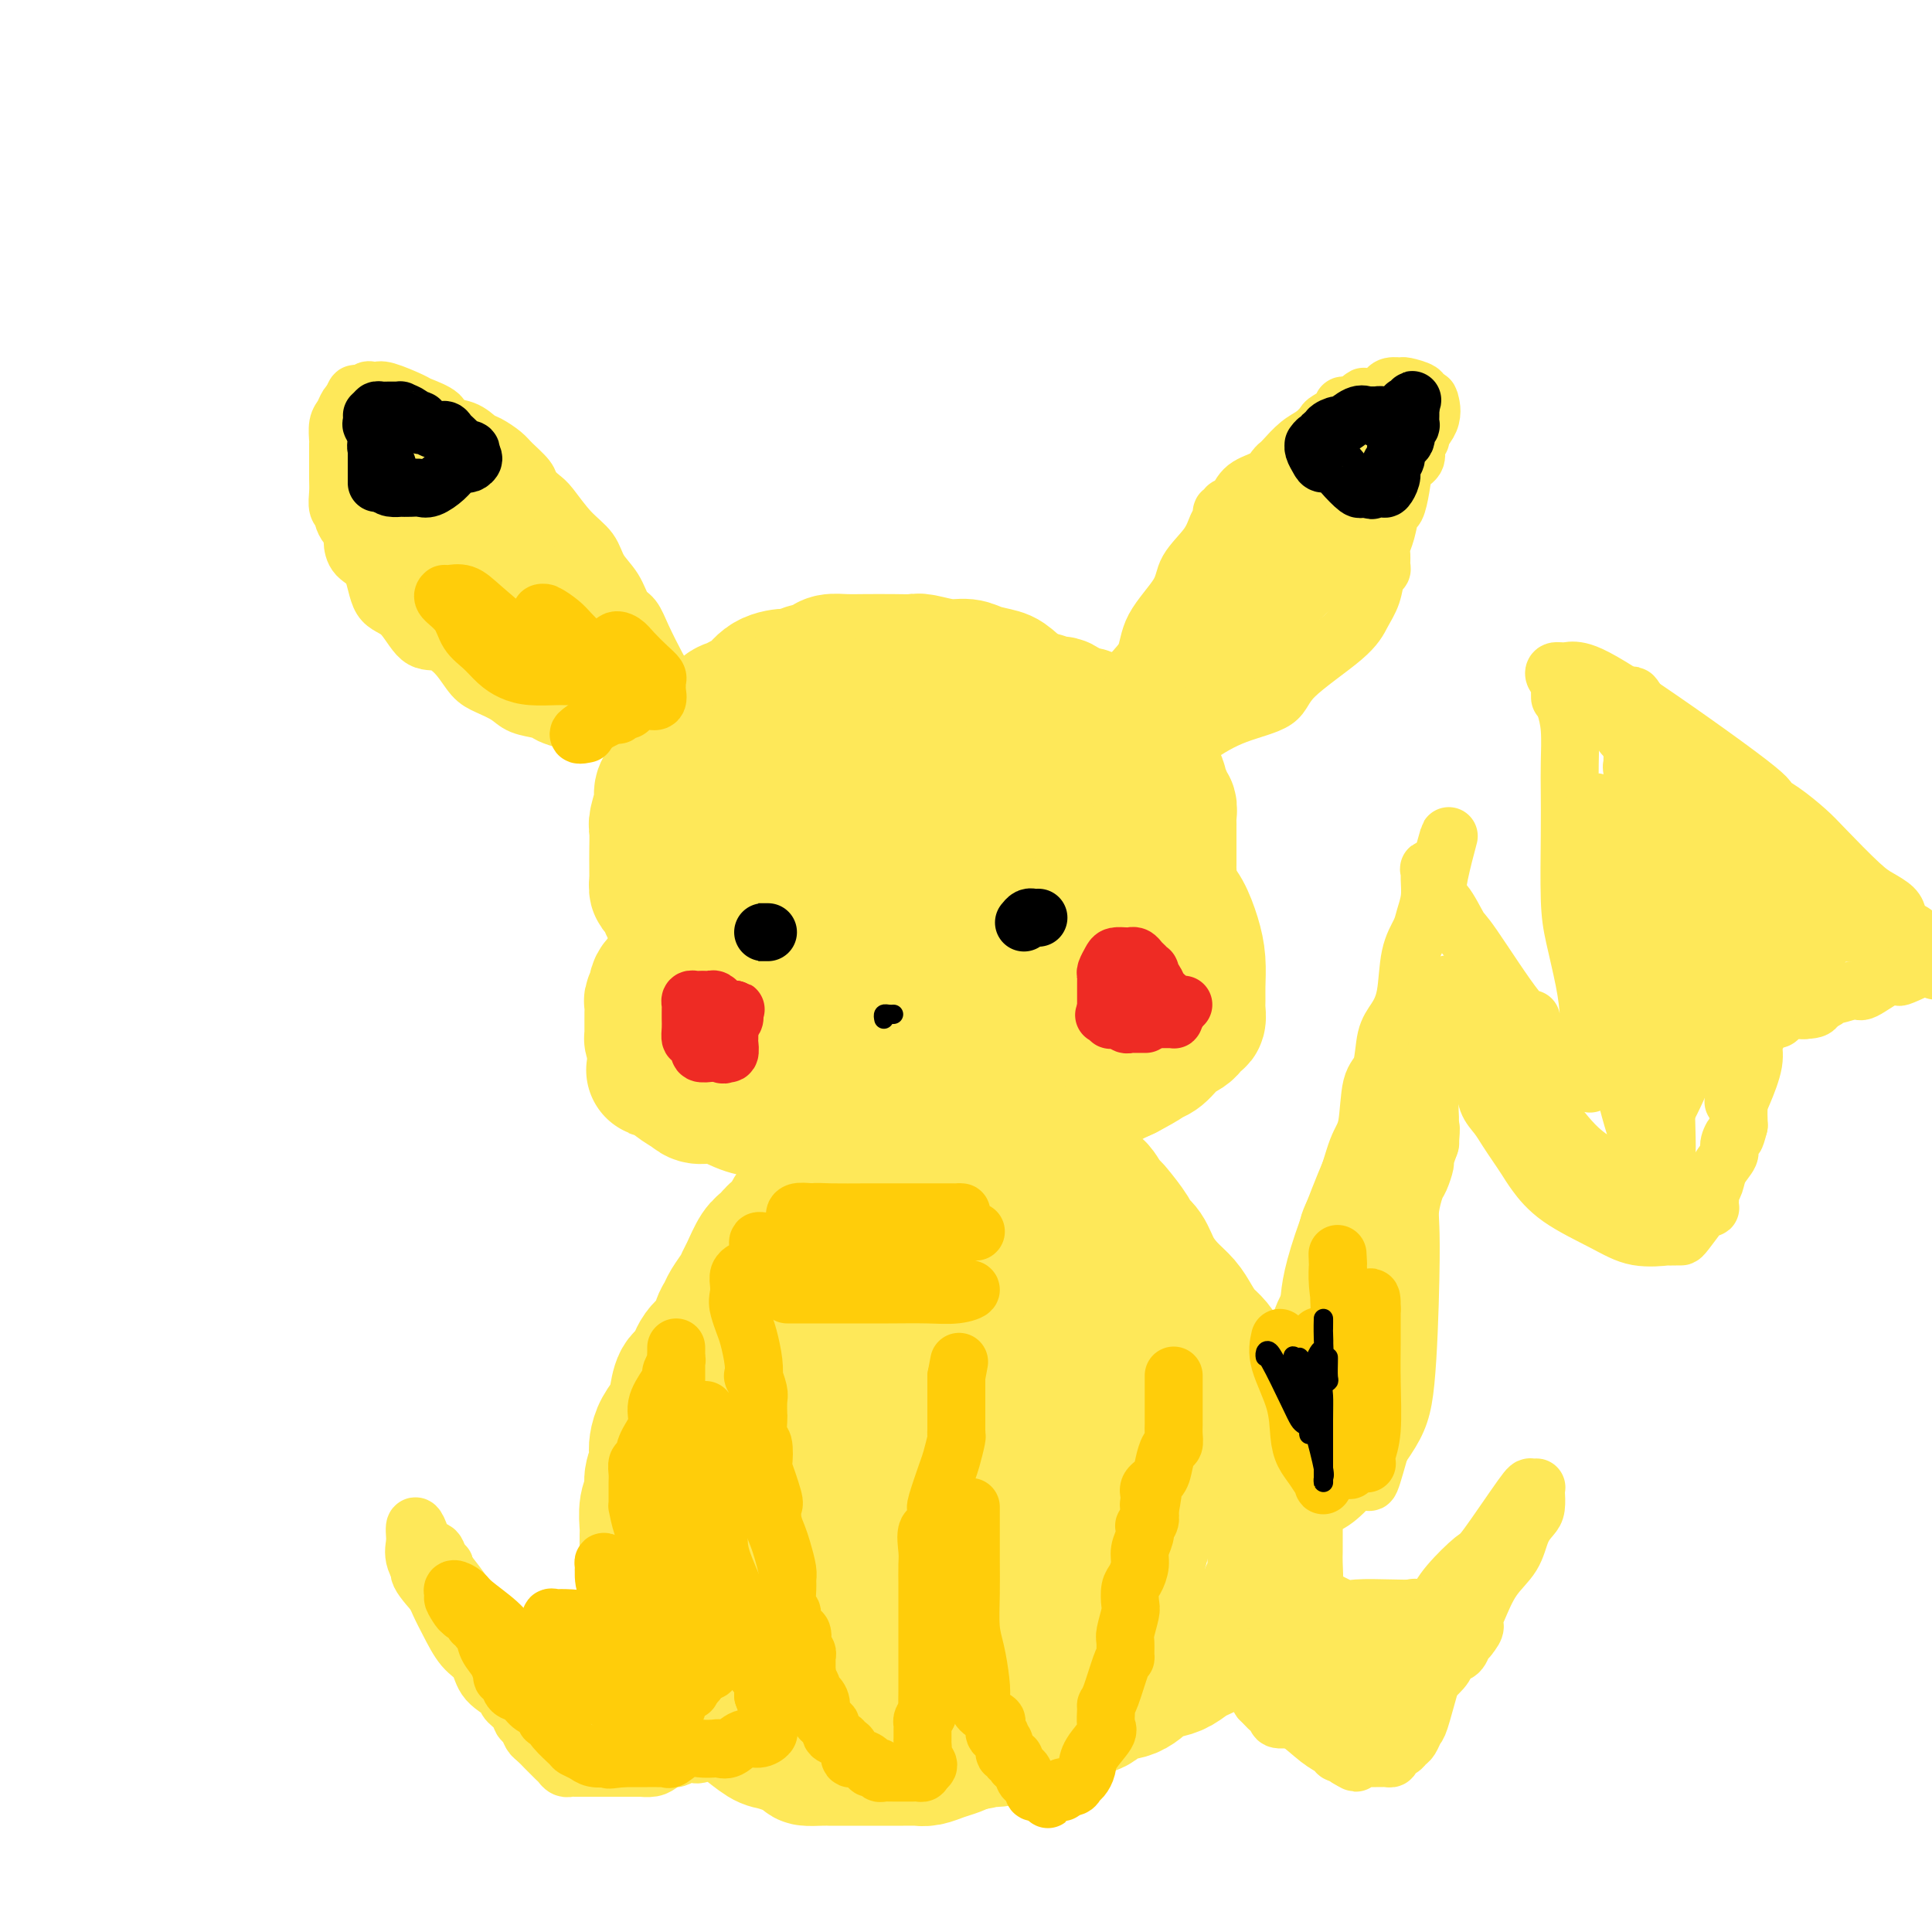<svg viewBox='0 0 400 400' version='1.1' xmlns='http://www.w3.org/2000/svg' xmlns:xlink='http://www.w3.org/1999/xlink'><g fill='none' stroke='rgb(254,232,89)' stroke-width='28' stroke-linecap='round' stroke-linejoin='round'><path d='M225,163c-0.070,-0.588 -0.140,-1.176 0,-2c0.140,-0.824 0.490,-1.884 0,-3c-0.490,-1.116 -1.820,-2.288 -3,-4c-1.180,-1.712 -2.210,-3.964 -3,-5c-0.790,-1.036 -1.341,-0.856 -3,-2c-1.659,-1.144 -4.427,-3.612 -6,-5c-1.573,-1.388 -1.952,-1.696 -3,-2c-1.048,-0.304 -2.765,-0.603 -4,-1c-1.235,-0.397 -1.987,-0.891 -3,-1c-1.013,-0.109 -2.287,0.167 -4,0c-1.713,-0.167 -3.865,-0.777 -5,-1c-1.135,-0.223 -1.253,-0.061 -2,0c-0.747,0.061 -2.124,0.019 -4,0c-1.876,-0.019 -4.252,-0.015 -6,0c-1.748,0.015 -2.868,0.041 -4,0c-1.132,-0.041 -2.276,-0.151 -3,0c-0.724,0.151 -1.028,0.562 -2,1c-0.972,0.438 -2.613,0.903 -3,1c-0.387,0.097 0.479,-0.174 0,0c-0.479,0.174 -2.302,0.792 -3,1c-0.698,0.208 -0.270,0.006 -1,0c-0.730,-0.006 -2.619,0.182 -4,1c-1.381,0.818 -2.253,2.265 -3,3c-0.747,0.735 -1.369,0.759 -2,1c-0.631,0.241 -1.272,0.698 -2,1c-0.728,0.302 -1.542,0.447 -2,1c-0.458,0.553 -0.559,1.513 -1,2c-0.441,0.487 -1.221,0.502 -2,1c-0.779,0.498 -1.556,1.480 -2,2c-0.444,0.520 -0.555,0.577 -1,1c-0.445,0.423 -1.222,1.211 -2,2'/><path d='M142,155c-3.034,2.749 -2.118,2.621 -2,3c0.118,0.379 -0.561,1.264 -1,2c-0.439,0.736 -0.640,1.322 -1,2c-0.360,0.678 -0.881,1.448 -1,2c-0.119,0.552 0.164,0.887 0,2c-0.164,1.113 -0.776,3.005 -1,4c-0.224,0.995 -0.060,1.093 0,2c0.060,0.907 0.016,2.623 0,4c-0.016,1.377 -0.005,2.416 0,3c0.005,0.584 0.004,0.714 0,1c-0.004,0.286 -0.012,0.727 0,1c0.012,0.273 0.044,0.378 0,1c-0.044,0.622 -0.165,1.763 0,2c0.165,0.237 0.617,-0.429 1,0c0.383,0.429 0.697,1.954 1,3c0.303,1.046 0.594,1.613 1,2c0.406,0.387 0.928,0.593 1,1c0.072,0.407 -0.305,1.015 0,2c0.305,0.985 1.291,2.347 2,3c0.709,0.653 1.139,0.595 2,1c0.861,0.405 2.151,1.271 3,2c0.849,0.729 1.256,1.320 3,2c1.744,0.680 4.826,1.450 7,2c2.174,0.550 3.441,0.880 5,1c1.559,0.120 3.411,0.028 5,0c1.589,-0.028 2.915,0.007 5,0c2.085,-0.007 4.929,-0.057 7,0c2.071,0.057 3.370,0.222 5,0c1.630,-0.222 3.593,-0.829 5,-1c1.407,-0.171 2.259,0.094 3,0c0.741,-0.094 1.370,-0.547 2,-1'/><path d='M194,201c5.353,-0.498 2.734,-0.744 2,-1c-0.734,-0.256 0.417,-0.521 1,-1c0.583,-0.479 0.598,-1.173 1,-2c0.402,-0.827 1.193,-1.786 2,-3c0.807,-1.214 1.632,-2.683 2,-4c0.368,-1.317 0.280,-2.484 1,-4c0.720,-1.516 2.249,-3.383 3,-5c0.751,-1.617 0.723,-2.985 1,-4c0.277,-1.015 0.860,-1.677 1,-3c0.140,-1.323 -0.162,-3.308 0,-5c0.162,-1.692 0.789,-3.091 1,-5c0.211,-1.909 0.006,-4.330 0,-6c-0.006,-1.670 0.188,-2.591 0,-4c-0.188,-1.409 -0.759,-3.306 -2,-5c-1.241,-1.694 -3.153,-3.186 -5,-4c-1.847,-0.814 -3.630,-0.949 -5,-1c-1.370,-0.051 -2.326,-0.017 -4,0c-1.674,0.017 -4.067,0.018 -6,0c-1.933,-0.018 -3.405,-0.053 -5,0c-1.595,0.053 -3.313,0.195 -5,1c-1.687,0.805 -3.341,2.273 -5,3c-1.659,0.727 -3.321,0.712 -4,1c-0.679,0.288 -0.376,0.881 -1,2c-0.624,1.119 -2.175,2.766 -3,4c-0.825,1.234 -0.924,2.055 -1,3c-0.076,0.945 -0.131,2.016 0,5c0.131,2.984 0.447,7.883 2,11c1.553,3.117 4.344,4.454 6,6c1.656,1.546 2.177,3.301 4,5c1.823,1.699 4.950,3.343 8,4c3.050,0.657 6.025,0.329 9,0'/><path d='M192,189c3.924,0.622 5.233,0.176 7,0c1.767,-0.176 3.991,-0.084 6,-1c2.009,-0.916 3.804,-2.840 5,-4c1.196,-1.160 1.793,-1.555 2,-2c0.207,-0.445 0.025,-0.938 0,-2c-0.025,-1.062 0.106,-2.691 0,-4c-0.106,-1.309 -0.451,-2.296 0,-3c0.451,-0.704 1.698,-1.123 0,-4c-1.698,-2.877 -6.341,-8.211 -10,-11c-3.659,-2.789 -6.336,-3.035 -9,-4c-2.664,-0.965 -5.317,-2.651 -8,-4c-2.683,-1.349 -5.398,-2.362 -7,-3c-1.602,-0.638 -2.092,-0.903 -3,-1c-0.908,-0.097 -2.235,-0.028 -3,0c-0.765,0.028 -0.970,0.014 -2,0c-1.030,-0.014 -2.887,-0.027 -4,0c-1.113,0.027 -1.482,0.094 -3,0c-1.518,-0.094 -4.185,-0.349 -6,0c-1.815,0.349 -2.778,1.301 -4,2c-1.222,0.699 -2.705,1.145 -4,2c-1.295,0.855 -2.403,2.119 -3,3c-0.597,0.881 -0.682,1.377 -1,2c-0.318,0.623 -0.870,1.371 -1,2c-0.130,0.629 0.161,1.138 0,2c-0.161,0.862 -0.775,2.077 -1,3c-0.225,0.923 -0.060,1.553 0,2c0.060,0.447 0.016,0.711 0,1c-0.016,0.289 -0.004,0.603 0,1c0.004,0.397 0.001,0.876 0,1c-0.001,0.124 -0.000,-0.107 0,0c0.000,0.107 0.000,0.554 0,1'/><path d='M143,168c-0.403,2.681 0.088,1.883 0,2c-0.088,0.117 -0.755,1.151 -1,2c-0.245,0.849 -0.070,1.515 0,2c0.070,0.485 0.033,0.789 0,1c-0.033,0.211 -0.061,0.329 0,1c0.061,0.671 0.213,1.894 0,3c-0.213,1.106 -0.789,2.094 -1,3c-0.211,0.906 -0.057,1.729 0,3c0.057,1.271 0.015,2.988 0,4c-0.015,1.012 -0.004,1.317 0,2c0.004,0.683 0.002,1.742 0,2c-0.002,0.258 -0.005,-0.287 0,0c0.005,0.287 0.016,1.404 0,2c-0.016,0.596 -0.060,0.669 0,1c0.060,0.331 0.225,0.918 0,1c-0.225,0.082 -0.838,-0.340 -1,0c-0.162,0.340 0.128,1.444 0,2c-0.128,0.556 -0.674,0.565 -1,1c-0.326,0.435 -0.431,1.297 -1,2c-0.569,0.703 -1.603,1.248 -2,2c-0.397,0.752 -0.159,1.711 0,2c0.159,0.289 0.239,-0.092 0,0c-0.239,0.092 -0.796,0.657 -1,1c-0.204,0.343 -0.054,0.464 0,1c0.054,0.536 0.014,1.487 0,2c-0.014,0.513 -0.001,0.588 0,1c0.001,0.412 -0.010,1.162 0,2c0.010,0.838 0.041,1.764 0,2c-0.041,0.236 -0.155,-0.218 0,0c0.155,0.218 0.577,1.109 1,2'/><path d='M136,217c-1.146,7.986 -0.513,3.452 0,2c0.513,-1.452 0.904,0.178 1,1c0.096,0.822 -0.103,0.837 0,1c0.103,0.163 0.508,0.473 1,1c0.492,0.527 1.072,1.272 2,2c0.928,0.728 2.206,1.438 3,2c0.794,0.562 1.105,0.977 2,1c0.895,0.023 2.373,-0.344 4,0c1.627,0.344 3.404,1.399 5,2c1.596,0.601 3.012,0.747 4,1c0.988,0.253 1.550,0.614 3,1c1.450,0.386 3.789,0.797 4,1c0.211,0.203 -1.705,0.198 2,1c3.705,0.802 13.032,2.411 17,3c3.968,0.589 2.576,0.158 2,0c-0.576,-0.158 -0.336,-0.043 1,0c1.336,0.043 3.767,0.012 5,0c1.233,-0.012 1.267,-0.006 2,0c0.733,0.006 2.165,0.012 4,0c1.835,-0.012 4.072,-0.043 5,0c0.928,0.043 0.546,0.159 1,0c0.454,-0.159 1.744,-0.595 3,-1c1.256,-0.405 2.479,-0.780 3,-1c0.521,-0.220 0.340,-0.285 2,-1c1.660,-0.715 5.160,-2.078 7,-3c1.840,-0.922 2.019,-1.402 3,-2c0.981,-0.598 2.764,-1.315 4,-2c1.236,-0.685 1.925,-1.339 3,-2c1.075,-0.661 2.538,-1.331 4,-2'/><path d='M233,222c5.070,-2.672 4.745,-2.854 5,-3c0.255,-0.146 1.091,-0.258 2,-1c0.909,-0.742 1.890,-2.114 3,-3c1.110,-0.886 2.350,-1.287 3,-2c0.650,-0.713 0.710,-1.739 1,-2c0.290,-0.261 0.810,0.245 1,0c0.190,-0.245 0.049,-1.239 0,-2c-0.049,-0.761 -0.005,-1.288 0,-2c0.005,-0.712 -0.030,-1.607 0,-3c0.030,-1.393 0.125,-3.283 0,-5c-0.125,-1.717 -0.468,-3.262 -1,-5c-0.532,-1.738 -1.252,-3.670 -2,-5c-0.748,-1.330 -1.524,-2.058 -2,-3c-0.476,-0.942 -0.653,-2.097 -1,-3c-0.347,-0.903 -0.863,-1.552 -2,-3c-1.137,-1.448 -2.895,-3.695 -4,-5c-1.105,-1.305 -1.559,-1.669 -2,-2c-0.441,-0.331 -0.870,-0.627 -2,-1c-1.130,-0.373 -2.962,-0.821 -5,-1c-2.038,-0.179 -4.284,-0.089 -7,0c-2.716,0.089 -5.903,0.178 -8,0c-2.097,-0.178 -3.104,-0.622 -5,-1c-1.896,-0.378 -4.680,-0.690 -7,-1c-2.320,-0.310 -4.174,-0.619 -6,-1c-1.826,-0.381 -3.622,-0.834 -5,-1c-1.378,-0.166 -2.338,-0.044 -4,0c-1.662,0.044 -4.024,0.012 -5,0c-0.976,-0.012 -0.564,-0.003 -1,0c-0.436,0.003 -1.718,0.002 -3,0'/><path d='M176,167c-9.228,-0.855 -3.300,0.008 -2,1c1.300,0.992 -2.030,2.111 -4,3c-1.970,0.889 -2.580,1.546 -3,2c-0.420,0.454 -0.648,0.706 -1,1c-0.352,0.294 -0.826,0.630 -1,1c-0.174,0.370 -0.047,0.773 0,2c0.047,1.227 0.013,3.277 0,5c-0.013,1.723 -0.006,3.121 0,5c0.006,1.879 0.010,4.241 0,7c-0.010,2.759 -0.033,5.916 0,8c0.033,2.084 0.121,3.096 0,5c-0.121,1.904 -0.451,4.700 0,6c0.451,1.300 1.685,1.104 3,2c1.315,0.896 2.713,2.885 4,4c1.287,1.115 2.464,1.357 4,2c1.536,0.643 3.430,1.686 5,2c1.570,0.314 2.814,-0.101 6,0c3.186,0.101 8.312,0.718 11,1c2.688,0.282 2.938,0.230 5,0c2.062,-0.230 5.936,-0.636 8,-1c2.064,-0.364 2.318,-0.685 3,-1c0.682,-0.315 1.790,-0.623 3,-1c1.210,-0.377 2.520,-0.822 3,-2c0.480,-1.178 0.129,-3.087 0,-4c-0.129,-0.913 -0.035,-0.828 0,-2c0.035,-1.172 0.010,-3.599 0,-5c-0.010,-1.401 -0.005,-1.776 0,-3c0.005,-1.224 0.012,-3.297 0,-5c-0.012,-1.703 -0.042,-3.035 0,-4c0.042,-0.965 0.155,-1.561 0,-2c-0.155,-0.439 -0.577,-0.719 -1,-1'/><path d='M219,193c-0.479,-4.039 -1.175,-1.137 -2,0c-0.825,1.137 -1.779,0.509 -3,0c-1.221,-0.509 -2.708,-0.897 -6,0c-3.292,0.897 -8.387,3.080 -11,4c-2.613,0.920 -2.742,0.576 -3,1c-0.258,0.424 -0.644,1.617 -1,2c-0.356,0.383 -0.683,-0.045 -1,0c-0.317,0.045 -0.625,0.562 -1,1c-0.375,0.438 -0.816,0.795 -1,1c-0.184,0.205 -0.112,0.257 0,1c0.112,0.743 0.264,2.175 0,3c-0.264,0.825 -0.944,1.041 -1,1c-0.056,-0.041 0.513,-0.339 1,-1c0.487,-0.661 0.891,-1.684 1,-3c0.109,-1.316 -0.079,-2.925 0,-4c0.079,-1.075 0.424,-1.615 0,-3c-0.424,-1.385 -1.616,-3.615 -2,-5c-0.384,-1.385 0.041,-1.926 0,-3c-0.041,-1.074 -0.547,-2.682 -1,-4c-0.453,-1.318 -0.853,-2.346 -1,-3c-0.147,-0.654 -0.040,-0.933 0,-2c0.040,-1.067 0.014,-2.922 0,-4c-0.014,-1.078 -0.015,-1.381 0,-2c0.015,-0.619 0.045,-1.555 0,-2c-0.045,-0.445 -0.167,-0.398 0,-1c0.167,-0.602 0.622,-1.855 1,-3c0.378,-1.145 0.679,-2.184 1,-3c0.321,-0.816 0.660,-1.408 1,-2'/><path d='M190,162c0.930,-3.348 1.755,-2.219 2,-2c0.245,0.219 -0.090,-0.471 0,-1c0.090,-0.529 0.606,-0.897 1,-1c0.394,-0.103 0.666,0.060 1,0c0.334,-0.060 0.730,-0.342 1,-1c0.270,-0.658 0.415,-1.693 1,-2c0.585,-0.307 1.609,0.115 2,0c0.391,-0.115 0.150,-0.767 0,-1c-0.150,-0.233 -0.209,-0.048 0,0c0.209,0.048 0.686,-0.040 1,0c0.314,0.040 0.466,0.207 1,0c0.534,-0.207 1.451,-0.787 2,-1c0.549,-0.213 0.728,-0.060 1,0c0.272,0.060 0.635,0.026 1,0c0.365,-0.026 0.731,-0.046 1,0c0.269,0.046 0.439,0.156 1,0c0.561,-0.156 1.512,-0.578 2,-1c0.488,-0.422 0.512,-0.845 1,-1c0.488,-0.155 1.440,-0.041 2,0c0.560,0.041 0.729,0.011 1,0c0.271,-0.011 0.645,-0.003 1,0c0.355,0.003 0.690,0.001 1,0c0.310,-0.001 0.595,-0.001 1,0c0.405,0.001 0.932,0.003 1,0c0.068,-0.003 -0.322,-0.011 0,0c0.322,0.011 1.356,0.041 2,0c0.644,-0.041 0.898,-0.155 1,0c0.102,0.155 0.051,0.577 0,1'/><path d='M219,152c3.747,-0.447 1.614,-0.065 1,0c-0.614,0.065 0.291,-0.186 1,0c0.709,0.186 1.223,0.810 2,1c0.777,0.190 1.819,-0.055 2,0c0.181,0.055 -0.499,0.411 0,1c0.499,0.589 2.176,1.411 3,2c0.824,0.589 0.793,0.945 1,1c0.207,0.055 0.651,-0.193 1,0c0.349,0.193 0.602,0.825 1,1c0.398,0.175 0.942,-0.109 1,0c0.058,0.109 -0.369,0.609 0,1c0.369,0.391 1.534,0.671 2,1c0.466,0.329 0.233,0.706 0,1c-0.233,0.294 -0.465,0.505 0,1c0.465,0.495 1.626,1.272 2,2c0.374,0.728 -0.040,1.405 0,2c0.040,0.595 0.532,1.108 1,1c0.468,-0.108 0.910,-0.835 1,0c0.090,0.835 -0.173,3.234 0,4c0.173,0.766 0.782,-0.100 1,0c0.218,0.100 0.043,1.168 0,2c-0.043,0.832 0.044,1.430 0,2c-0.044,0.570 -0.218,1.112 0,2c0.218,0.888 0.829,2.121 1,3c0.171,0.879 -0.098,1.403 0,2c0.098,0.597 0.562,1.268 1,2c0.438,0.732 0.849,1.526 1,2c0.151,0.474 0.041,0.628 0,1c-0.041,0.372 -0.012,0.964 0,1c0.012,0.036 0.006,-0.482 0,-1'/><path d='M242,187c1.238,3.588 0.332,-0.943 0,-3c-0.332,-2.057 -0.089,-1.639 0,-2c0.089,-0.361 0.024,-1.501 0,-2c-0.024,-0.499 -0.006,-0.357 0,-1c0.006,-0.643 0.002,-2.070 0,-3c-0.002,-0.930 -0.001,-1.361 0,-2c0.001,-0.639 0.001,-1.486 0,-2c-0.001,-0.514 -0.004,-0.696 0,-1c0.004,-0.304 0.016,-0.729 0,-1c-0.016,-0.271 -0.061,-0.386 0,-1c0.061,-0.614 0.228,-1.725 0,-2c-0.228,-0.275 -0.853,0.287 -1,0c-0.147,-0.287 0.182,-1.422 0,-2c-0.182,-0.578 -0.875,-0.599 -1,-1c-0.125,-0.401 0.318,-1.182 0,-2c-0.318,-0.818 -1.395,-1.673 -2,-3c-0.605,-1.327 -0.737,-3.125 -1,-4c-0.263,-0.875 -0.658,-0.827 -1,-1c-0.342,-0.173 -0.630,-0.567 -1,-1c-0.370,-0.433 -0.823,-0.903 -1,-1c-0.177,-0.097 -0.080,0.181 0,0c0.080,-0.181 0.142,-0.819 0,-1c-0.142,-0.181 -0.490,0.095 -1,0c-0.510,-0.095 -1.184,-0.560 -2,-1c-0.816,-0.440 -1.775,-0.854 -2,-1c-0.225,-0.146 0.285,-0.025 0,0c-0.285,0.025 -1.365,-0.045 -2,0c-0.635,0.045 -0.825,0.204 -1,0c-0.175,-0.204 -0.336,-0.773 -1,-1c-0.664,-0.227 -1.832,-0.114 -3,0'/><path d='M222,148c-2.510,-0.963 -1.285,0.131 -1,0c0.285,-0.131 -0.372,-1.485 -1,-2c-0.628,-0.515 -1.229,-0.191 -2,0c-0.771,0.191 -1.713,0.247 -2,0c-0.287,-0.247 0.081,-0.798 0,-1c-0.081,-0.202 -0.609,-0.054 -1,0c-0.391,0.054 -0.644,0.015 -1,0c-0.356,-0.015 -0.816,-0.004 -1,0c-0.184,0.004 -0.092,0.002 0,0'/><path d='M165,251c-0.214,-0.467 -0.427,-0.934 -1,0c-0.573,0.934 -1.505,3.269 -2,4c-0.495,0.731 -0.553,-0.141 -1,0c-0.447,0.141 -1.285,1.297 -2,2c-0.715,0.703 -1.309,0.955 -2,2c-0.691,1.045 -1.480,2.885 -2,4c-0.520,1.115 -0.770,1.505 -1,2c-0.230,0.495 -0.441,1.094 -1,2c-0.559,0.906 -1.466,2.117 -2,3c-0.534,0.883 -0.695,1.438 -1,2c-0.305,0.562 -0.754,1.132 -1,2c-0.246,0.868 -0.290,2.035 -1,3c-0.710,0.965 -2.087,1.728 -3,3c-0.913,1.272 -1.361,3.053 -2,4c-0.639,0.947 -1.467,1.058 -2,2c-0.533,0.942 -0.770,2.714 -1,4c-0.230,1.286 -0.453,2.087 -1,3c-0.547,0.913 -1.419,1.938 -2,3c-0.581,1.062 -0.873,2.161 -1,3c-0.127,0.839 -0.090,1.420 0,2c0.090,0.580 0.234,1.161 0,2c-0.234,0.839 -0.847,1.937 -1,3c-0.153,1.063 0.155,2.091 0,3c-0.155,0.909 -0.774,1.699 -1,3c-0.226,1.301 -0.061,3.114 0,4c0.061,0.886 0.016,0.846 0,2c-0.016,1.154 -0.004,3.503 0,5c0.004,1.497 0.001,2.142 0,3c-0.001,0.858 -0.001,1.929 0,3'/><path d='M134,329c0.181,6.051 2.133,4.679 3,5c0.867,0.321 0.647,2.335 1,4c0.353,1.665 1.278,2.982 2,4c0.722,1.018 1.241,1.738 2,3c0.759,1.262 1.758,3.067 3,4c1.242,0.933 2.728,0.994 4,2c1.272,1.006 2.331,2.955 3,4c0.669,1.045 0.947,1.184 2,2c1.053,0.816 2.880,2.310 4,3c1.120,0.690 1.534,0.577 3,1c1.466,0.423 3.984,1.381 5,2c1.016,0.619 0.531,0.898 1,1c0.469,0.102 1.892,0.027 3,0c1.108,-0.027 1.901,-0.007 2,0c0.099,0.007 -0.496,0.002 0,0c0.496,-0.002 2.083,-0.001 3,0c0.917,0.001 1.163,0.000 2,0c0.837,-0.000 2.266,-0.000 3,0c0.734,0.000 0.773,0.000 1,0c0.227,-0.000 0.642,0.000 1,0c0.358,-0.000 0.659,-0.000 1,0c0.341,0.000 0.721,0.000 1,0c0.279,-0.000 0.455,-0.000 1,0c0.545,0.000 1.458,0.001 2,0c0.542,-0.001 0.714,-0.003 1,0c0.286,0.003 0.685,0.012 1,0c0.315,-0.012 0.546,-0.045 1,0c0.454,0.045 1.132,0.167 2,0c0.868,-0.167 1.926,-0.622 3,-1c1.074,-0.378 2.164,-0.679 3,-1c0.836,-0.321 1.418,-0.660 2,-1'/><path d='M200,361c5.417,-0.714 3.959,-1.000 4,-1c0.041,0.000 1.580,0.287 3,0c1.420,-0.287 2.722,-1.148 4,-2c1.278,-0.852 2.532,-1.695 4,-2c1.468,-0.305 3.151,-0.071 4,0c0.849,0.071 0.865,-0.021 1,0c0.135,0.021 0.390,0.156 1,0c0.610,-0.156 1.576,-0.603 2,-1c0.424,-0.397 0.304,-0.744 1,-1c0.696,-0.256 2.206,-0.422 3,-1c0.794,-0.578 0.873,-1.569 2,-2c1.127,-0.431 3.301,-0.304 5,-1c1.699,-0.696 2.922,-2.216 4,-3c1.078,-0.784 2.011,-0.833 3,-1c0.989,-0.167 2.035,-0.453 3,-1c0.965,-0.547 1.850,-1.355 3,-2c1.150,-0.645 2.566,-1.128 4,-2c1.434,-0.872 2.885,-2.134 4,-3c1.115,-0.866 1.895,-1.336 3,-2c1.105,-0.664 2.534,-1.523 3,-2c0.466,-0.477 -0.033,-0.571 0,-1c0.033,-0.429 0.597,-1.192 1,-2c0.403,-0.808 0.644,-1.660 1,-2c0.356,-0.340 0.827,-0.167 1,-1c0.173,-0.833 0.046,-2.672 0,-4c-0.046,-1.328 -0.012,-2.146 0,-3c0.012,-0.854 0.003,-1.744 0,-3c-0.003,-1.256 -0.001,-2.877 0,-4c0.001,-1.123 0.000,-1.750 0,-3c-0.000,-1.250 -0.000,-3.125 0,-5'/><path d='M264,306c0.358,-4.775 -0.247,-2.713 -1,-3c-0.753,-0.287 -1.654,-2.923 -2,-5c-0.346,-2.077 -0.137,-3.596 -1,-5c-0.863,-1.404 -2.797,-2.693 -4,-4c-1.203,-1.307 -1.673,-2.632 -2,-4c-0.327,-1.368 -0.509,-2.778 -1,-4c-0.491,-1.222 -1.289,-2.255 -2,-3c-0.711,-0.745 -1.335,-1.202 -2,-2c-0.665,-0.798 -1.371,-1.936 -2,-3c-0.629,-1.064 -1.181,-2.053 -2,-3c-0.819,-0.947 -1.905,-1.851 -3,-3c-1.095,-1.149 -2.199,-2.543 -3,-4c-0.801,-1.457 -1.300,-2.979 -2,-4c-0.700,-1.021 -1.601,-1.542 -2,-2c-0.399,-0.458 -0.295,-0.852 -1,-2c-0.705,-1.148 -2.220,-3.051 -3,-4c-0.780,-0.949 -0.825,-0.944 -1,-1c-0.175,-0.056 -0.480,-0.172 -1,-1c-0.520,-0.828 -1.256,-2.367 -2,-3c-0.744,-0.633 -1.496,-0.359 -2,-1c-0.504,-0.641 -0.760,-2.195 -1,-3c-0.240,-0.805 -0.463,-0.860 -1,-1c-0.537,-0.140 -1.387,-0.363 -2,-1c-0.613,-0.637 -0.990,-1.686 -1,-2c-0.010,-0.314 0.348,0.108 0,0c-0.348,-0.108 -1.402,-0.747 -2,-1c-0.598,-0.253 -0.740,-0.120 -1,0c-0.260,0.120 -0.637,0.228 -1,0c-0.363,-0.228 -0.713,-0.792 -1,-1c-0.287,-0.208 -0.511,-0.059 -1,0c-0.489,0.059 -1.245,0.030 -2,0'/><path d='M212,236c-1.967,-0.913 -0.886,-0.194 -1,0c-0.114,0.194 -1.425,-0.136 -3,0c-1.575,0.136 -3.416,0.737 -5,1c-1.584,0.263 -2.911,0.189 -5,1c-2.089,0.811 -4.939,2.508 -7,4c-2.061,1.492 -3.334,2.781 -4,4c-0.666,1.219 -0.726,2.369 -2,4c-1.274,1.631 -3.761,3.743 -5,6c-1.239,2.257 -1.230,4.658 -2,7c-0.770,2.342 -2.319,4.626 -3,6c-0.681,1.374 -0.495,1.838 -1,3c-0.505,1.162 -1.702,3.021 -2,4c-0.298,0.979 0.302,1.077 0,2c-0.302,0.923 -1.507,2.669 -2,4c-0.493,1.331 -0.276,2.247 -1,4c-0.724,1.753 -2.390,4.345 -3,6c-0.610,1.655 -0.163,2.375 0,4c0.163,1.625 0.044,4.156 0,6c-0.044,1.844 -0.012,3.002 0,4c0.012,0.998 0.003,1.838 0,3c-0.003,1.162 -0.001,2.646 0,4c0.001,1.354 0.000,2.577 0,4c-0.000,1.423 0.000,3.045 0,4c-0.000,0.955 -0.000,1.243 0,2c0.000,0.757 0.001,1.982 0,3c-0.001,1.018 -0.004,1.828 0,3c0.004,1.172 0.015,2.706 0,4c-0.015,1.294 -0.056,2.347 0,3c0.056,0.653 0.207,0.907 1,2c0.793,1.093 2.226,3.027 3,4c0.774,0.973 0.887,0.987 1,1'/><path d='M171,343c1.614,1.188 3.148,0.658 5,1c1.852,0.342 4.021,1.556 6,2c1.979,0.444 3.767,0.119 5,0c1.233,-0.119 1.912,-0.034 3,0c1.088,0.034 2.587,0.015 4,0c1.413,-0.015 2.741,-0.026 4,0c1.259,0.026 2.450,0.088 4,0c1.550,-0.088 3.460,-0.326 5,-1c1.540,-0.674 2.711,-1.786 4,-2c1.289,-0.214 2.695,0.468 4,0c1.305,-0.468 2.508,-2.087 4,-3c1.492,-0.913 3.275,-1.122 5,-2c1.725,-0.878 3.394,-2.426 4,-3c0.606,-0.574 0.150,-0.172 1,-1c0.850,-0.828 3.006,-2.884 4,-4c0.994,-1.116 0.827,-1.292 1,-2c0.173,-0.708 0.687,-1.947 1,-3c0.313,-1.053 0.426,-1.919 1,-4c0.574,-2.081 1.611,-5.375 2,-8c0.389,-2.625 0.131,-4.580 0,-6c-0.131,-1.420 -0.135,-2.305 0,-4c0.135,-1.695 0.410,-4.202 0,-6c-0.410,-1.798 -1.503,-2.889 -3,-5c-1.497,-2.111 -3.398,-5.243 -5,-7c-1.602,-1.757 -2.906,-2.138 -4,-4c-1.094,-1.862 -1.978,-5.206 -3,-7c-1.022,-1.794 -2.183,-2.039 -3,-3c-0.817,-0.961 -1.291,-2.639 -2,-4c-0.709,-1.361 -1.652,-2.405 -2,-3c-0.348,-0.595 -0.099,-0.741 0,-1c0.099,-0.259 0.050,-0.629 0,-1'/><path d='M216,262c-3.583,-5.597 -1.540,-2.088 -1,-1c0.540,1.088 -0.424,-0.244 -1,-1c-0.576,-0.756 -0.764,-0.936 -1,-1c-0.236,-0.064 -0.520,-0.011 -1,0c-0.480,0.011 -1.156,-0.020 -2,0c-0.844,0.020 -1.855,0.090 -3,0c-1.145,-0.090 -2.423,-0.339 -4,0c-1.577,0.339 -3.454,1.268 -5,2c-1.546,0.732 -2.760,1.269 -4,2c-1.240,0.731 -2.505,1.657 -4,3c-1.495,1.343 -3.222,3.104 -5,5c-1.778,1.896 -3.609,3.926 -5,6c-1.391,2.074 -2.341,4.191 -4,7c-1.659,2.809 -4.026,6.310 -6,9c-1.974,2.690 -3.556,4.569 -5,6c-1.444,1.431 -2.751,2.413 -4,4c-1.249,1.587 -2.440,3.779 -3,5c-0.560,1.221 -0.490,1.472 -1,2c-0.510,0.528 -1.600,1.332 -2,2c-0.400,0.668 -0.109,1.198 0,2c0.109,0.802 0.038,1.875 0,2c-0.038,0.125 -0.042,-0.697 0,0c0.042,0.697 0.132,2.915 0,4c-0.132,1.085 -0.485,1.038 0,2c0.485,0.962 1.810,2.935 3,5c1.190,2.065 2.247,4.224 4,6c1.753,1.776 4.202,3.169 6,4c1.798,0.831 2.946,1.099 5,2c2.054,0.901 5.015,2.435 7,3c1.985,0.565 2.996,0.161 6,0c3.004,-0.161 8.002,-0.081 13,0'/><path d='M199,342c4.622,-0.624 6.678,-2.186 9,-4c2.322,-1.814 4.909,-3.882 7,-6c2.091,-2.118 3.687,-4.287 5,-7c1.313,-2.713 2.343,-5.970 3,-9c0.657,-3.030 0.940,-5.833 1,-8c0.060,-2.167 -0.102,-3.699 0,-5c0.102,-1.301 0.469,-2.373 0,-4c-0.469,-1.627 -1.775,-3.810 -3,-5c-1.225,-1.190 -2.370,-1.387 -3,-2c-0.630,-0.613 -0.746,-1.644 -2,-2c-1.254,-0.356 -3.647,-0.039 -5,0c-1.353,0.039 -1.666,-0.199 -4,0c-2.334,0.199 -6.689,0.836 -9,1c-2.311,0.164 -2.577,-0.145 -4,1c-1.423,1.145 -4.004,3.743 -5,5c-0.996,1.257 -0.409,1.172 -1,2c-0.591,0.828 -2.361,2.567 -3,4c-0.639,1.433 -0.148,2.559 0,4c0.148,1.441 -0.046,3.199 0,5c0.046,1.801 0.332,3.647 1,5c0.668,1.353 1.717,2.212 3,3c1.283,0.788 2.799,1.504 4,2c1.201,0.496 2.087,0.773 3,1c0.913,0.227 1.853,0.405 4,0c2.147,-0.405 5.500,-1.394 7,-4c1.500,-2.606 1.145,-6.828 1,-10c-0.145,-3.172 -0.080,-5.292 0,-8c0.080,-2.708 0.176,-6.004 0,-8c-0.176,-1.996 -0.624,-2.691 -1,-4c-0.376,-1.309 -0.679,-3.231 -1,-4c-0.321,-0.769 -0.661,-0.384 -1,0'/><path d='M205,285c-0.620,-1.201 -0.670,-0.203 -1,0c-0.330,0.203 -0.940,-0.388 -2,0c-1.060,0.388 -2.572,1.757 -4,4c-1.428,2.243 -2.774,5.362 -4,9c-1.226,3.638 -2.331,7.797 -3,11c-0.669,3.203 -0.901,5.450 -1,7c-0.099,1.550 -0.064,2.401 0,3c0.064,0.599 0.157,0.944 0,1c-0.157,0.056 -0.563,-0.179 -1,0c-0.437,0.179 -0.903,0.773 -1,1c-0.097,0.227 0.176,0.089 0,0c-0.176,-0.089 -0.799,-0.129 -1,0c-0.201,0.129 0.021,0.426 -2,1c-2.021,0.574 -6.285,1.426 -8,2c-1.715,0.574 -0.879,0.871 -1,1c-0.121,0.129 -1.198,0.090 -2,0c-0.802,-0.090 -1.331,-0.231 -2,0c-0.669,0.231 -1.480,0.835 -2,1c-0.520,0.165 -0.751,-0.108 -1,0c-0.249,0.108 -0.518,0.597 -1,1c-0.482,0.403 -1.177,0.720 -2,1c-0.823,0.280 -1.775,0.524 -3,1c-1.225,0.476 -2.723,1.186 -4,2c-1.277,0.814 -2.332,1.734 -3,2c-0.668,0.266 -0.949,-0.121 -1,0c-0.051,0.121 0.127,0.751 0,1c-0.127,0.249 -0.560,0.118 -1,0c-0.440,-0.118 -0.888,-0.224 -1,0c-0.112,0.224 0.111,0.778 0,1c-0.111,0.222 -0.555,0.111 -1,0'/><path d='M152,335c-5.962,3.193 -2.866,4.175 -2,5c0.866,0.825 -0.498,1.491 -1,2c-0.502,0.509 -0.144,0.860 0,1c0.144,0.140 0.072,0.070 0,0'/></g>
<g fill='none' stroke='rgb(254,232,89)' stroke-width='12' stroke-linecap='round' stroke-linejoin='round'><path d='M121,338c-0.321,0.415 -0.641,0.829 -1,1c-0.359,0.171 -0.756,0.098 -1,0c-0.244,-0.098 -0.334,-0.223 -1,0c-0.666,0.223 -1.908,0.792 -3,1c-1.092,0.208 -2.033,0.056 -3,0c-0.967,-0.056 -1.960,-0.015 -3,0c-1.040,0.015 -2.129,0.005 -3,0c-0.871,-0.005 -1.525,-0.006 -2,0c-0.475,0.006 -0.771,0.020 -1,0c-0.229,-0.020 -0.389,-0.074 -1,0c-0.611,0.074 -1.671,0.275 -2,0c-0.329,-0.275 0.073,-1.026 0,-2c-0.073,-0.974 -0.622,-2.169 -1,-3c-0.378,-0.831 -0.587,-1.296 -1,-2c-0.413,-0.704 -1.032,-1.646 -2,-3c-0.968,-1.354 -2.287,-3.119 -3,-4c-0.713,-0.881 -0.822,-0.876 -1,-1c-0.178,-0.124 -0.426,-0.377 -1,-1c-0.574,-0.623 -1.474,-1.617 -2,-2c-0.526,-0.383 -0.677,-0.154 -1,0c-0.323,0.154 -0.818,0.234 -1,0c-0.182,-0.234 -0.052,-0.781 0,-1c0.052,-0.219 0.026,-0.109 0,0'/><path d='M87,321c-1.956,-2.599 -0.347,0.402 0,2c0.347,1.598 -0.569,1.791 0,3c0.569,1.209 2.622,3.434 4,5c1.378,1.566 2.079,2.473 3,4c0.921,1.527 2.061,3.675 3,5c0.939,1.325 1.678,1.828 3,3c1.322,1.172 3.229,3.014 4,4c0.771,0.986 0.407,1.116 1,2c0.593,0.884 2.143,2.523 3,4c0.857,1.477 1.022,2.792 1,3c-0.022,0.208 -0.230,-0.690 0,0c0.230,0.690 0.899,2.970 2,4c1.101,1.030 2.634,0.812 3,1c0.366,0.188 -0.435,0.782 0,1c0.435,0.218 2.106,0.058 3,0c0.894,-0.058 1.012,-0.016 1,0c-0.012,0.016 -0.153,0.005 0,0c0.153,-0.005 0.601,-0.005 1,0c0.399,0.005 0.748,0.013 1,0c0.252,-0.013 0.407,-0.048 1,0c0.593,0.048 1.623,0.179 2,0c0.377,-0.179 0.101,-0.666 0,-1c-0.101,-0.334 -0.027,-0.513 0,-1c0.027,-0.487 0.008,-1.282 0,-2c-0.008,-0.718 -0.004,-1.359 0,-2'/><path d='M123,356c-0.031,-1.203 -0.108,-1.212 0,-2c0.108,-0.788 0.402,-2.356 0,-3c-0.402,-0.644 -1.501,-0.363 -2,-1c-0.499,-0.637 -0.397,-2.193 -1,-3c-0.603,-0.807 -1.910,-0.864 -3,-1c-1.090,-0.136 -1.964,-0.351 -3,-1c-1.036,-0.649 -2.235,-1.733 -3,-2c-0.765,-0.267 -1.097,0.282 -2,0c-0.903,-0.282 -2.377,-1.395 -3,-2c-0.623,-0.605 -0.393,-0.703 -1,-1c-0.607,-0.297 -2.049,-0.794 -3,-1c-0.951,-0.206 -1.411,-0.120 -2,-1c-0.589,-0.880 -1.307,-2.726 -2,-4c-0.693,-1.274 -1.362,-1.977 -2,-3c-0.638,-1.023 -1.246,-2.367 -2,-3c-0.754,-0.633 -1.654,-0.556 -2,-1c-0.346,-0.444 -0.138,-1.409 0,-2c0.138,-0.591 0.205,-0.806 0,-1c-0.205,-0.194 -0.681,-0.365 -1,-1c-0.319,-0.635 -0.482,-1.735 -1,-2c-0.518,-0.265 -1.393,0.305 -2,0c-0.607,-0.305 -0.946,-1.484 -1,-2c-0.054,-0.516 0.178,-0.370 0,-1c-0.178,-0.630 -0.765,-2.037 -1,-2c-0.235,0.037 -0.117,1.519 0,3'/><path d='M86,319c-0.156,1.119 -0.545,2.418 0,4c0.545,1.582 2.023,3.447 3,5c0.977,1.553 1.452,2.792 2,4c0.548,1.208 1.167,2.383 2,4c0.833,1.617 1.878,3.675 3,5c1.122,1.325 2.322,1.916 3,3c0.678,1.084 0.836,2.662 2,4c1.164,1.338 3.334,2.437 4,3c0.666,0.563 -0.172,0.588 0,1c0.172,0.412 1.355,1.209 2,2c0.645,0.791 0.753,1.577 1,2c0.247,0.423 0.633,0.484 1,1c0.367,0.516 0.714,1.486 1,2c0.286,0.514 0.510,0.572 1,1c0.490,0.428 1.246,1.225 2,2c0.754,0.775 1.508,1.528 2,2c0.492,0.472 0.723,0.662 1,1c0.277,0.338 0.599,0.823 1,1c0.401,0.177 0.880,0.048 1,0c0.120,-0.048 -0.120,-0.013 0,0c0.120,0.013 0.598,0.003 1,0c0.402,-0.003 0.727,-0.001 1,0c0.273,0.001 0.493,0.000 1,0c0.507,-0.000 1.302,-0.000 2,0c0.698,0.000 1.299,0.000 2,0c0.701,-0.000 1.502,-0.000 2,0c0.498,0.000 0.694,0.000 1,0c0.306,-0.000 0.721,-0.000 1,0c0.279,0.000 0.421,0.000 1,0c0.579,-0.000 1.594,-0.000 2,0c0.406,0.000 0.203,0.000 0,0'/><path d='M132,366c2.450,-0.012 1.075,-0.041 1,0c-0.075,0.041 1.150,0.151 2,0c0.850,-0.151 1.326,-0.563 2,-1c0.674,-0.437 1.547,-0.900 2,-1c0.453,-0.100 0.485,0.162 1,0c0.515,-0.162 1.514,-0.747 2,-1c0.486,-0.253 0.459,-0.173 1,0c0.541,0.173 1.651,0.440 2,0c0.349,-0.440 -0.061,-1.586 0,-2c0.061,-0.414 0.594,-0.095 1,0c0.406,0.095 0.686,-0.033 1,0c0.314,0.033 0.663,0.225 1,0c0.337,-0.225 0.662,-0.869 1,-1c0.338,-0.131 0.690,0.252 0,0c-0.690,-0.252 -2.422,-1.138 -5,-2c-2.578,-0.862 -6.004,-1.700 -9,-2c-2.996,-0.300 -5.563,-0.062 -7,0c-1.437,0.062 -1.745,-0.051 -2,0c-0.255,0.051 -0.458,0.265 -1,0c-0.542,-0.265 -1.424,-1.009 -2,-1c-0.576,0.009 -0.847,0.772 0,1c0.847,0.228 2.814,-0.078 4,0c1.186,0.078 1.593,0.539 2,1'/><path d='M129,357c2.125,0.458 5.439,1.104 9,2c3.561,0.896 7.371,2.044 10,3c2.629,0.956 4.077,1.720 6,2c1.923,0.280 4.319,0.075 6,0c1.681,-0.075 2.645,-0.020 3,0c0.355,0.020 0.101,0.006 0,0c-0.101,-0.006 -0.051,-0.003 0,0'/><path d='M261,347c0.423,-0.089 0.845,-0.177 1,0c0.155,0.177 0.041,0.621 0,1c-0.041,0.379 -0.011,0.693 0,1c0.011,0.307 0.001,0.606 0,1c-0.001,0.394 0.007,0.883 0,1c-0.007,0.117 -0.030,-0.136 0,0c0.030,0.136 0.114,0.662 0,1c-0.114,0.338 -0.425,0.487 0,1c0.425,0.513 1.585,1.391 2,2c0.415,0.609 0.086,0.948 1,1c0.914,0.052 3.072,-0.182 4,0c0.928,0.182 0.627,0.781 1,1c0.373,0.219 1.422,0.059 2,0c0.578,-0.059 0.685,-0.015 1,0c0.315,0.015 0.837,0.002 1,0c0.163,-0.002 -0.034,0.007 0,0c0.034,-0.007 0.298,-0.029 1,0c0.702,0.029 1.842,0.108 3,0c1.158,-0.108 2.333,-0.402 4,-1c1.667,-0.598 3.827,-1.501 5,-2c1.173,-0.499 1.360,-0.596 2,-1c0.640,-0.404 1.733,-1.115 3,-2c1.267,-0.885 2.707,-1.942 4,-3c1.293,-1.058 2.441,-2.115 3,-3c0.559,-0.885 0.531,-1.598 1,-2c0.469,-0.402 1.434,-0.493 2,-1c0.566,-0.507 0.733,-1.431 1,-2c0.267,-0.569 0.633,-0.785 1,-1'/><path d='M304,339c2.055,-2.435 1.194,-2.521 1,-3c-0.194,-0.479 0.280,-1.350 1,-3c0.720,-1.650 1.685,-4.079 3,-6c1.315,-1.921 2.979,-3.334 4,-5c1.021,-1.666 1.398,-3.585 2,-5c0.602,-1.415 1.430,-2.327 2,-3c0.570,-0.673 0.881,-1.108 1,-2c0.119,-0.892 0.045,-2.241 0,-3c-0.045,-0.759 -0.061,-0.928 0,-1c0.061,-0.072 0.199,-0.048 0,0c-0.199,0.048 -0.735,0.119 -1,0c-0.265,-0.119 -0.259,-0.428 -2,2c-1.741,2.428 -5.229,7.593 -7,10c-1.771,2.407 -1.825,2.057 -3,3c-1.175,0.943 -3.471,3.177 -5,5c-1.529,1.823 -2.293,3.233 -3,5c-0.707,1.767 -1.359,3.892 -2,5c-0.641,1.108 -1.272,1.201 -2,2c-0.728,0.799 -1.553,2.304 -2,3c-0.447,0.696 -0.515,0.581 -1,1c-0.485,0.419 -1.387,1.370 -2,2c-0.613,0.630 -0.938,0.940 -1,1c-0.062,0.060 0.138,-0.128 0,0c-0.138,0.128 -0.614,0.573 -1,1c-0.386,0.427 -0.682,0.836 -1,1c-0.318,0.164 -0.659,0.082 -1,0'/><path d='M284,349c-5.488,6.144 -2.209,1.503 -1,0c1.209,-1.503 0.348,0.133 -1,1c-1.348,0.867 -3.182,0.964 -4,1c-0.818,0.036 -0.621,0.010 -1,0c-0.379,-0.010 -1.334,-0.004 -2,0c-0.666,0.004 -1.043,0.005 -1,0c0.043,-0.005 0.506,-0.017 0,0c-0.506,0.017 -1.980,0.064 -3,0c-1.020,-0.064 -1.585,-0.238 -2,-1c-0.415,-0.762 -0.679,-2.113 -1,-3c-0.321,-0.887 -0.699,-1.309 -1,-2c-0.301,-0.691 -0.523,-1.649 -1,-2c-0.477,-0.351 -1.207,-0.093 -1,0c0.207,0.093 1.353,0.021 2,0c0.647,-0.021 0.797,0.008 2,0c1.203,-0.008 3.460,-0.052 5,0c1.540,0.052 2.361,0.200 3,0c0.639,-0.200 1.094,-0.747 2,-1c0.906,-0.253 2.264,-0.212 4,-1c1.736,-0.788 3.852,-2.404 5,-3c1.148,-0.596 1.328,-0.170 1,0c-0.328,0.170 -1.164,0.085 -2,0'/><path d='M287,338c0.840,-0.951 -2.061,-0.829 -4,-1c-1.939,-0.171 -2.918,-0.637 -4,-1c-1.082,-0.363 -2.269,-0.625 -3,-1c-0.731,-0.375 -1.008,-0.864 -2,-1c-0.992,-0.136 -2.701,0.081 -4,0c-1.299,-0.081 -2.188,-0.458 -3,-1c-0.812,-0.542 -1.545,-1.247 -2,-2c-0.455,-0.753 -0.630,-1.553 -1,-2c-0.370,-0.447 -0.935,-0.540 1,0c1.935,0.540 6.369,1.714 8,2c1.631,0.286 0.457,-0.315 1,0c0.543,0.315 2.801,1.547 4,2c1.199,0.453 1.339,0.126 3,0c1.661,-0.126 4.842,-0.052 7,0c2.158,0.052 3.293,0.081 4,0c0.707,-0.081 0.985,-0.273 1,0c0.015,0.273 -0.233,1.011 0,1c0.233,-0.011 0.947,-0.772 0,0c-0.947,0.772 -3.556,3.078 -5,4c-1.444,0.922 -1.722,0.461 -2,0'/><path d='M286,338c-1.308,1.178 -1.577,1.622 -3,2c-1.423,0.378 -4.001,0.690 -5,1c-0.999,0.310 -0.421,0.619 -1,1c-0.579,0.381 -2.315,0.834 -3,1c-0.685,0.166 -0.320,0.044 -1,0c-0.680,-0.044 -2.407,-0.012 -4,0c-1.593,0.012 -3.054,0.003 -4,0c-0.946,-0.003 -1.377,-0.001 -2,0c-0.623,0.001 -1.438,-0.000 -2,0c-0.562,0.000 -0.871,0.001 -1,0c-0.129,-0.001 -0.079,-0.004 0,0c0.079,0.004 0.188,0.013 1,0c0.812,-0.013 2.326,-0.050 4,0c1.674,0.050 3.509,0.186 6,0c2.491,-0.186 5.637,-0.695 7,-1c1.363,-0.305 0.943,-0.407 2,-1c1.057,-0.593 3.592,-1.676 5,-2c1.408,-0.324 1.691,0.110 2,0c0.309,-0.110 0.646,-0.766 1,-1c0.354,-0.234 0.726,-0.048 1,0c0.274,0.048 0.450,-0.044 1,0c0.550,0.044 1.474,0.223 2,0c0.526,-0.223 0.655,-0.847 1,-1c0.345,-0.153 0.907,0.165 1,0c0.093,-0.165 -0.283,-0.814 0,-1c0.283,-0.186 1.224,0.090 2,0c0.776,-0.090 1.388,-0.545 2,-1'/><path d='M298,335c3.544,-1.311 2.406,-1.088 2,-1c-0.406,0.088 -0.078,0.040 0,0c0.078,-0.040 -0.094,-0.071 0,0c0.094,0.071 0.456,0.244 -1,1c-1.456,0.756 -4.728,2.096 -7,3c-2.272,0.904 -3.545,1.374 -5,2c-1.455,0.626 -3.094,1.408 -5,2c-1.906,0.592 -4.079,0.992 -6,2c-1.921,1.008 -3.590,2.623 -5,3c-1.410,0.377 -2.559,-0.484 -4,0c-1.441,0.484 -3.173,2.315 -4,3c-0.827,0.685 -0.750,0.225 -1,0c-0.250,-0.225 -0.826,-0.215 -1,0c-0.174,0.215 0.055,0.636 0,1c-0.055,0.364 -0.395,0.671 0,1c0.395,0.329 1.524,0.679 2,1c0.476,0.321 0.298,0.612 1,1c0.702,0.388 2.282,0.874 4,2c1.718,1.126 3.574,2.893 5,4c1.426,1.107 2.424,1.554 3,2c0.576,0.446 0.732,0.889 1,1c0.268,0.111 0.648,-0.111 1,0c0.352,0.111 0.676,0.556 1,1'/><path d='M279,364c2.962,1.856 1.367,0.497 1,0c-0.367,-0.497 0.493,-0.133 1,0c0.507,0.133 0.661,0.036 1,0c0.339,-0.036 0.865,-0.010 1,0c0.135,0.010 -0.119,0.002 0,0c0.119,-0.002 0.610,0.000 1,0c0.390,-0.000 0.678,-0.003 1,0c0.322,0.003 0.678,0.011 1,0c0.322,-0.011 0.611,-0.040 1,0c0.389,0.040 0.878,0.151 1,0c0.122,-0.151 -0.122,-0.564 0,-1c0.122,-0.436 0.610,-0.894 1,-1c0.390,-0.106 0.681,0.142 1,0c0.319,-0.142 0.666,-0.672 1,-1c0.334,-0.328 0.656,-0.452 1,-1c0.344,-0.548 0.712,-1.520 1,-2c0.288,-0.480 0.497,-0.468 1,-2c0.503,-1.532 1.301,-4.610 2,-7c0.699,-2.390 1.298,-4.094 2,-6c0.702,-1.906 1.508,-4.016 2,-5c0.492,-0.984 0.671,-0.842 1,-1c0.329,-0.158 0.808,-0.617 1,-1c0.192,-0.383 0.096,-0.692 0,-1'/><path d='M302,335c1.548,-4.095 0.417,-1.833 0,-1c-0.417,0.833 -0.119,0.238 0,0c0.119,-0.238 0.060,-0.119 0,0'/></g>
<g fill='none' stroke='rgb(255,205,10)' stroke-width='12' stroke-linecap='round' stroke-linejoin='round'><path d='M157,258c-0.065,-0.423 -0.130,-0.845 0,-1c0.130,-0.155 0.454,-0.042 1,0c0.546,0.042 1.313,0.013 3,0c1.687,-0.013 4.294,-0.011 6,0c1.706,0.011 2.511,0.032 4,0c1.489,-0.032 3.664,-0.116 5,0c1.336,0.116 1.834,0.434 4,0c2.166,-0.434 5.999,-1.619 8,-2c2.001,-0.381 2.168,0.041 3,0c0.832,-0.041 2.329,-0.547 3,-1c0.671,-0.453 0.516,-0.854 0,-1c-0.516,-0.146 -1.393,-0.038 -3,0c-1.607,0.038 -3.943,0.006 -6,0c-2.057,-0.006 -3.834,0.012 -6,0c-2.166,-0.012 -4.722,-0.056 -6,0c-1.278,0.056 -1.278,0.212 -2,0c-0.722,-0.212 -2.168,-0.793 -3,-1c-0.832,-0.207 -1.052,-0.042 -1,0c0.052,0.042 0.375,-0.040 0,0c-0.375,0.040 -1.447,0.203 -2,0c-0.553,-0.203 -0.587,-0.772 0,-1c0.587,-0.228 1.793,-0.114 3,0'/><path d='M168,251c1.025,-0.155 2.087,-0.041 4,0c1.913,0.041 4.677,0.011 8,0c3.323,-0.011 7.204,-0.002 10,0c2.796,0.002 4.508,-0.003 6,0c1.492,0.003 2.766,0.015 3,0c0.234,-0.015 -0.572,-0.056 -1,0c-0.428,0.056 -0.477,0.208 -2,1c-1.523,0.792 -4.518,2.224 -7,3c-2.482,0.776 -4.449,0.895 -6,1c-1.551,0.105 -2.686,0.196 -5,1c-2.314,0.804 -5.808,2.321 -8,3c-2.192,0.679 -3.084,0.521 -5,1c-1.916,0.479 -4.857,1.595 -6,2c-1.143,0.405 -0.488,0.100 -1,0c-0.512,-0.100 -2.190,0.003 -3,0c-0.810,-0.003 -0.753,-0.114 -1,0c-0.247,0.114 -0.797,0.454 -1,1c-0.203,0.546 -0.058,1.299 0,2c0.058,0.701 0.029,1.351 0,2'/><path d='M153,268c-0.358,1.302 -0.253,2.056 0,3c0.253,0.944 0.655,2.079 1,3c0.345,0.921 0.632,1.630 1,3c0.368,1.370 0.817,3.401 1,5c0.183,1.599 0.102,2.765 0,3c-0.102,0.235 -0.223,-0.463 0,0c0.223,0.463 0.791,2.087 1,3c0.209,0.913 0.060,1.116 0,2c-0.060,0.884 -0.030,2.449 0,3c0.030,0.551 0.058,0.089 0,1c-0.058,0.911 -0.204,3.193 0,4c0.204,0.807 0.759,0.137 1,1c0.241,0.863 0.169,3.259 0,4c-0.169,0.741 -0.435,-0.174 0,1c0.435,1.174 1.569,4.438 2,6c0.431,1.562 0.158,1.423 0,2c-0.158,0.577 -0.200,1.870 0,3c0.200,1.130 0.642,2.096 1,3c0.358,0.904 0.631,1.746 1,3c0.369,1.254 0.835,2.922 1,4c0.165,1.078 0.028,1.568 0,2c-0.028,0.432 0.053,0.806 0,2c-0.053,1.194 -0.240,3.206 0,4c0.240,0.794 0.905,0.369 1,1c0.095,0.631 -0.381,2.317 0,3c0.381,0.683 1.619,0.363 2,1c0.381,0.637 -0.094,2.231 0,3c0.094,0.769 0.757,0.711 1,1c0.243,0.289 0.065,0.924 0,1c-0.065,0.076 -0.019,-0.407 0,0c0.019,0.407 0.009,1.703 0,3'/><path d='M167,346c2.183,12.322 0.640,4.127 0,1c-0.640,-3.127 -0.377,-1.187 0,0c0.377,1.187 0.869,1.621 1,2c0.131,0.379 -0.101,0.702 0,1c0.101,0.298 0.533,0.570 1,1c0.467,0.430 0.969,1.018 1,2c0.031,0.982 -0.410,2.357 0,3c0.410,0.643 1.669,0.552 2,1c0.331,0.448 -0.267,1.434 0,2c0.267,0.566 1.397,0.711 2,1c0.603,0.289 0.677,0.721 1,1c0.323,0.279 0.895,0.404 1,1c0.105,0.596 -0.256,1.663 0,2c0.256,0.337 1.130,-0.054 2,0c0.870,0.054 1.735,0.554 2,1c0.265,0.446 -0.070,0.837 0,1c0.070,0.163 0.544,0.096 1,0c0.456,-0.096 0.894,-0.222 1,0c0.106,0.222 -0.119,0.792 0,1c0.119,0.208 0.582,0.056 1,0c0.418,-0.056 0.791,-0.015 1,0c0.209,0.015 0.255,0.004 1,0c0.745,-0.004 2.189,-0.000 3,0c0.811,0.000 0.988,-0.003 1,0c0.012,0.003 -0.141,0.011 0,0c0.141,-0.011 0.576,-0.041 1,0c0.424,0.041 0.835,0.155 1,0c0.165,-0.155 0.082,-0.577 0,-1'/><path d='M191,366c2.321,-0.111 0.622,-1.387 0,-2c-0.622,-0.613 -0.167,-0.563 0,-1c0.167,-0.437 0.045,-1.360 0,-2c-0.045,-0.640 -0.013,-0.998 0,-1c0.013,-0.002 0.006,0.350 0,0c-0.006,-0.350 -0.012,-1.403 0,-2c0.012,-0.597 0.042,-0.738 0,-1c-0.042,-0.262 -0.155,-0.646 0,-1c0.155,-0.354 0.577,-0.677 1,-1'/><path d='M192,355c0.155,-2.025 0.041,-1.586 0,-2c-0.041,-0.414 -0.011,-1.681 0,-3c0.011,-1.319 0.003,-2.689 0,-4c-0.003,-1.311 -0.001,-2.563 0,-4c0.001,-1.437 0.000,-3.058 0,-4c-0.000,-0.942 -0.000,-1.204 0,-2c0.000,-0.796 0.001,-2.126 0,-3c-0.001,-0.874 -0.002,-1.293 0,-2c0.002,-0.707 0.008,-1.703 0,-3c-0.008,-1.297 -0.030,-2.894 0,-4c0.030,-1.106 0.111,-1.720 0,-3c-0.111,-1.280 -0.415,-3.225 0,-4c0.415,-0.775 1.550,-0.379 2,-1c0.450,-0.621 0.215,-2.258 0,-3c-0.215,-0.742 -0.412,-0.591 0,-2c0.412,-1.409 1.431,-4.380 2,-6c0.569,-1.620 0.688,-1.890 1,-3c0.312,-1.110 0.816,-3.061 1,-4c0.184,-0.939 0.049,-0.866 0,-1c-0.049,-0.134 -0.013,-0.473 0,-1c0.013,-0.527 0.004,-1.240 0,-2c-0.004,-0.760 -0.001,-1.566 0,-2c0.001,-0.434 0.000,-0.498 0,-1c-0.000,-0.502 -0.000,-1.444 0,-2c0.000,-0.556 0.000,-0.726 0,-1c-0.000,-0.274 -0.000,-0.651 0,-1c0.000,-0.349 0.000,-0.671 0,-1c-0.000,-0.329 -0.000,-0.664 0,-1'/><path d='M198,285c1.000,-5.333 0.500,-2.667 0,0'/><path d='M201,312c-0.000,0.787 -0.001,1.575 0,2c0.001,0.425 0.003,0.488 0,2c-0.003,1.512 -0.011,4.473 0,7c0.011,2.527 0.042,4.620 0,7c-0.042,2.380 -0.158,5.046 0,7c0.158,1.954 0.589,3.196 1,5c0.411,1.804 0.800,4.170 1,6c0.200,1.830 0.210,3.125 0,4c-0.210,0.875 -0.641,1.330 0,2c0.641,0.670 2.354,1.557 3,2c0.646,0.443 0.225,0.444 0,1c-0.225,0.556 -0.252,1.667 0,2c0.252,0.333 0.784,-0.113 1,0c0.216,0.113 0.114,0.786 0,1c-0.114,0.214 -0.242,-0.030 0,0c0.242,0.030 0.853,0.333 1,1c0.147,0.667 -0.172,1.698 0,2c0.172,0.302 0.833,-0.126 1,0c0.167,0.126 -0.162,0.807 0,1c0.162,0.193 0.813,-0.103 1,0c0.187,0.103 -0.091,0.605 0,1c0.091,0.395 0.550,0.683 1,1c0.450,0.317 0.890,0.663 1,1c0.110,0.337 -0.111,0.665 0,1c0.111,0.335 0.555,0.678 1,1c0.445,0.322 0.893,0.622 1,1c0.107,0.378 -0.125,0.832 0,1c0.125,0.168 0.607,0.048 1,0c0.393,-0.048 0.696,-0.024 1,0'/><path d='M216,371c1.957,2.938 0.351,0.783 0,0c-0.351,-0.783 0.554,-0.195 1,0c0.446,0.195 0.434,-0.003 1,0c0.566,0.003 1.710,0.209 2,0c0.290,-0.209 -0.272,-0.832 0,-1c0.272,-0.168 1.380,0.119 2,0c0.620,-0.119 0.752,-0.645 1,-1c0.248,-0.355 0.613,-0.541 1,-1c0.387,-0.459 0.798,-1.191 1,-2c0.202,-0.809 0.197,-1.694 1,-3c0.803,-1.306 2.413,-3.031 3,-4c0.587,-0.969 0.150,-1.180 0,-2c-0.150,-0.820 -0.012,-2.249 0,-3c0.012,-0.751 -0.102,-0.826 0,-1c0.102,-0.174 0.420,-0.449 1,-2c0.580,-1.551 1.422,-4.377 2,-6c0.578,-1.623 0.891,-2.042 1,-2c0.109,0.042 0.015,0.546 0,0c-0.015,-0.546 0.048,-2.142 0,-3c-0.048,-0.858 -0.206,-0.977 0,-2c0.206,-1.023 0.777,-2.948 1,-4c0.223,-1.052 0.097,-1.229 0,-2c-0.097,-0.771 -0.166,-2.135 0,-3c0.166,-0.865 0.567,-1.231 1,-2c0.433,-0.769 0.900,-1.943 1,-3c0.100,-1.057 -0.166,-1.998 0,-3c0.166,-1.002 0.763,-2.064 1,-3c0.237,-0.936 0.115,-1.746 0,-2c-0.115,-0.254 -0.223,0.047 0,0c0.223,-0.047 0.778,-0.442 1,-1c0.222,-0.558 0.111,-1.279 0,-2'/><path d='M238,313c1.385,-7.535 0.346,-3.372 0,-2c-0.346,1.372 0.001,-0.046 0,-1c-0.001,-0.954 -0.350,-1.445 0,-2c0.350,-0.555 1.400,-1.174 2,-2c0.600,-0.826 0.749,-1.860 1,-3c0.251,-1.140 0.603,-2.384 1,-3c0.397,-0.616 0.838,-0.602 1,-1c0.162,-0.398 0.043,-1.209 0,-2c-0.043,-0.791 -0.012,-1.564 0,-2c0.012,-0.436 0.003,-0.535 0,-1c-0.003,-0.465 -0.001,-1.295 0,-2c0.001,-0.705 0.000,-1.286 0,-2c-0.000,-0.714 -0.000,-1.563 0,-2c0.000,-0.437 0.000,-0.464 0,-1c-0.000,-0.536 -0.000,-1.582 0,-2c0.000,-0.418 0.000,-0.209 0,0'/><path d='M127,333c0.103,0.489 0.205,0.979 0,1c-0.205,0.021 -0.718,-0.426 0,1c0.718,1.426 2.665,4.724 4,7c1.335,2.276 2.056,3.529 3,5c0.944,1.471 2.111,3.161 3,4c0.889,0.839 1.500,0.828 2,1c0.500,0.172 0.891,0.529 1,1c0.109,0.471 -0.062,1.057 0,1c0.062,-0.057 0.356,-0.758 0,-2c-0.356,-1.242 -1.363,-3.027 -2,-4c-0.637,-0.973 -0.903,-1.136 -3,-4c-2.097,-2.864 -6.026,-8.430 -8,-12c-1.974,-3.570 -1.995,-5.144 -2,-6c-0.005,-0.856 0.004,-0.995 0,-1c-0.004,-0.005 -0.023,0.122 0,0c0.023,-0.122 0.087,-0.494 0,-1c-0.087,-0.506 -0.327,-1.145 1,0c1.327,1.145 4.219,4.074 6,6c1.781,1.926 2.450,2.850 3,4c0.550,1.150 0.983,2.525 2,4c1.017,1.475 2.620,3.051 4,5c1.380,1.949 2.537,4.271 3,5c0.463,0.729 0.231,-0.136 0,-1'/><path d='M144,347c1.847,1.834 0.464,-2.080 0,-4c-0.464,-1.920 -0.009,-1.847 -1,-4c-0.991,-2.153 -3.428,-6.534 -5,-10c-1.572,-3.466 -2.278,-6.017 -3,-8c-0.722,-1.983 -1.462,-3.399 -2,-5c-0.538,-1.601 -0.876,-3.388 -1,-4c-0.124,-0.612 -0.033,-0.051 0,0c0.033,0.051 0.008,-0.410 0,-1c-0.008,-0.590 0.001,-1.308 0,-2c-0.001,-0.692 -0.013,-1.356 0,-2c0.013,-0.644 0.050,-1.267 0,-2c-0.050,-0.733 -0.187,-1.577 0,-2c0.187,-0.423 0.698,-0.424 1,-1c0.302,-0.576 0.397,-1.727 1,-3c0.603,-1.273 1.716,-2.669 2,-4c0.284,-1.331 -0.260,-2.598 0,-4c0.260,-1.402 1.323,-2.939 2,-4c0.677,-1.061 0.966,-1.646 1,-2c0.034,-0.354 -0.187,-0.479 0,-1c0.187,-0.521 0.782,-1.440 1,-2c0.218,-0.560 0.058,-0.760 0,-1c-0.058,-0.240 -0.016,-0.518 0,-1c0.016,-0.482 0.004,-1.168 0,-1c-0.004,0.168 -0.001,1.191 0,3c0.001,1.809 0.001,4.405 0,7'/><path d='M140,289c0.037,3.685 0.129,8.899 0,14c-0.129,5.101 -0.481,10.089 0,16c0.481,5.911 1.793,12.743 3,17c1.207,4.257 2.310,5.937 3,7c0.690,1.063 0.969,1.508 1,2c0.031,0.492 -0.186,1.030 0,1c0.186,-0.030 0.774,-0.628 1,-2c0.226,-1.372 0.089,-3.518 0,-5c-0.089,-1.482 -0.129,-2.298 0,-7c0.129,-4.702 0.427,-13.288 0,-19c-0.427,-5.712 -1.578,-8.551 -2,-11c-0.422,-2.449 -0.116,-4.509 0,-6c0.116,-1.491 0.044,-2.412 0,-3c-0.044,-0.588 -0.058,-0.843 0,-1c0.058,-0.157 0.187,-0.214 0,1c-0.187,1.214 -0.689,3.701 0,7c0.689,3.299 2.569,7.412 3,11c0.431,3.588 -0.589,6.652 0,10c0.589,3.348 2.785,6.980 4,11c1.215,4.020 1.449,8.428 2,11c0.551,2.572 1.417,3.308 2,4c0.583,0.692 0.881,1.341 1,2c0.119,0.659 0.060,1.330 0,2'/><path d='M158,351c1.619,4.819 1.166,1.868 1,1c-0.166,-0.868 -0.045,0.349 0,1c0.045,0.651 0.013,0.737 0,1c-0.013,0.263 -0.009,0.702 0,1c0.009,0.298 0.022,0.456 0,1c-0.022,0.544 -0.078,1.474 0,2c0.078,0.526 0.291,0.649 0,1c-0.291,0.351 -1.084,0.931 -2,1c-0.916,0.069 -1.953,-0.373 -3,0c-1.047,0.373 -2.103,1.562 -3,2c-0.897,0.438 -1.634,0.125 -2,0c-0.366,-0.125 -0.360,-0.062 -1,0c-0.640,0.062 -1.926,0.122 -3,0c-1.074,-0.122 -1.936,-0.425 -3,0c-1.064,0.425 -2.330,1.578 -3,2c-0.670,0.422 -0.743,0.113 -1,0c-0.257,-0.113 -0.698,-0.030 -1,0c-0.302,0.030 -0.466,0.008 -1,0c-0.534,-0.008 -1.439,-0.002 -2,0c-0.561,0.002 -0.779,0.001 -1,0c-0.221,-0.001 -0.444,-0.000 -1,0c-0.556,0.000 -1.445,0.000 -2,0c-0.555,-0.000 -0.778,-0.000 -1,0'/><path d='M129,364c-4.766,0.622 -2.682,0.177 -2,0c0.682,-0.177 -0.039,-0.087 -1,0c-0.961,0.087 -2.163,0.172 -3,0c-0.837,-0.172 -1.311,-0.600 -2,-1c-0.689,-0.400 -1.595,-0.773 -2,-1c-0.405,-0.227 -0.309,-0.309 -1,-1c-0.691,-0.691 -2.171,-1.992 -3,-3c-0.829,-1.008 -1.009,-1.723 -1,-2c0.009,-0.277 0.207,-0.114 0,0c-0.207,0.114 -0.818,0.181 -1,0c-0.182,-0.181 0.063,-0.611 0,-1c-0.063,-0.389 -0.436,-0.738 -1,-1c-0.564,-0.262 -1.318,-0.439 -2,-1c-0.682,-0.561 -1.293,-1.507 -2,-2c-0.707,-0.493 -1.512,-0.533 -2,-1c-0.488,-0.467 -0.659,-1.359 -1,-2c-0.341,-0.641 -0.850,-1.030 -1,-1c-0.150,0.030 0.061,0.478 0,0c-0.061,-0.478 -0.393,-1.883 -1,-3c-0.607,-1.117 -1.487,-1.945 -2,-3c-0.513,-1.055 -0.658,-2.338 -1,-3c-0.342,-0.662 -0.880,-0.703 -1,-1c-0.120,-0.297 0.179,-0.850 0,-1c-0.179,-0.150 -0.836,0.104 -1,0c-0.164,-0.104 0.166,-0.567 0,-1c-0.166,-0.433 -0.828,-0.838 -1,-1c-0.172,-0.162 0.146,-0.082 0,0c-0.146,0.082 -0.756,0.166 -1,0c-0.244,-0.166 -0.122,-0.583 0,-1'/><path d='M96,333c-3.781,-4.439 -1.733,-1.036 -1,0c0.733,1.036 0.150,-0.294 0,-1c-0.150,-0.706 0.131,-0.787 0,-1c-0.131,-0.213 -0.674,-0.556 -1,-1c-0.326,-0.444 -0.435,-0.987 0,-1c0.435,-0.013 1.415,0.506 2,1c0.585,0.494 0.774,0.965 2,2c1.226,1.035 3.489,2.634 5,4c1.511,1.366 2.270,2.500 3,3c0.730,0.500 1.431,0.365 2,1c0.569,0.635 1.007,2.041 2,3c0.993,0.959 2.541,1.472 4,2c1.459,0.528 2.829,1.073 4,2c1.171,0.927 2.144,2.237 3,3c0.856,0.763 1.595,0.979 2,1c0.405,0.021 0.476,-0.152 1,0c0.524,0.152 1.502,0.630 2,1c0.498,0.370 0.515,0.632 1,1c0.485,0.368 1.439,0.841 2,1c0.561,0.159 0.728,0.004 1,0c0.272,-0.004 0.649,0.142 1,0c0.351,-0.142 0.675,-0.571 1,-1'/><path d='M132,353c1.708,0.079 0.479,-1.224 0,-2c-0.479,-0.776 -0.208,-1.026 -1,-2c-0.792,-0.974 -2.648,-2.671 -4,-4c-1.352,-1.329 -2.202,-2.289 -3,-3c-0.798,-0.711 -1.546,-1.171 -3,-2c-1.454,-0.829 -3.616,-2.025 -5,-3c-1.384,-0.975 -1.991,-1.729 -2,-2c-0.009,-0.271 0.582,-0.059 1,0c0.418,0.059 0.665,-0.034 2,0c1.335,0.034 3.759,0.194 6,1c2.241,0.806 4.299,2.259 6,3c1.701,0.741 3.044,0.772 4,1c0.956,0.228 1.523,0.655 2,1c0.477,0.345 0.862,0.608 1,1c0.138,0.392 0.027,0.913 0,1c-0.027,0.087 0.031,-0.260 0,0c-0.031,0.260 -0.149,1.126 0,2c0.149,0.874 0.565,1.754 1,2c0.435,0.246 0.887,-0.144 1,0c0.113,0.144 -0.114,0.822 0,1c0.114,0.178 0.569,-0.144 1,0c0.431,0.144 0.837,0.756 1,1c0.163,0.244 0.081,0.122 0,0'/><path d='M140,349c1.475,1.408 1.663,0.429 2,0c0.337,-0.429 0.821,-0.308 1,0c0.179,0.308 0.051,0.802 0,1c-0.051,0.198 -0.026,0.099 0,0'/></g>
<g fill='none' stroke='rgb(254,232,89)' stroke-width='12' stroke-linecap='round' stroke-linejoin='round'><path d='M118,149c-0.116,0.088 -0.231,0.175 -1,0c-0.769,-0.175 -2.190,-0.614 -3,-1c-0.810,-0.386 -1.007,-0.721 -2,-1c-0.993,-0.279 -2.782,-0.504 -4,-1c-1.218,-0.496 -1.865,-1.265 -3,-2c-1.135,-0.735 -2.757,-1.436 -4,-2c-1.243,-0.564 -2.106,-0.992 -3,-2c-0.894,-1.008 -1.819,-2.598 -3,-4c-1.181,-1.402 -2.619,-2.616 -4,-3c-1.381,-0.384 -2.706,0.064 -4,-1c-1.294,-1.064 -2.557,-3.639 -4,-5c-1.443,-1.361 -3.065,-1.506 -4,-3c-0.935,-1.494 -1.181,-4.336 -2,-6c-0.819,-1.664 -2.209,-2.151 -3,-3c-0.791,-0.849 -0.981,-2.059 -1,-3c-0.019,-0.941 0.135,-1.612 0,-2c-0.135,-0.388 -0.558,-0.491 -1,-1c-0.442,-0.509 -0.903,-1.423 -1,-2c-0.097,-0.577 0.170,-0.818 0,-1c-0.170,-0.182 -0.778,-0.305 -1,-1c-0.222,-0.695 -0.059,-1.963 0,-3c0.059,-1.037 0.015,-1.843 0,-3c-0.015,-1.157 -0.001,-2.666 0,-4c0.001,-1.334 -0.011,-2.494 0,-3c0.011,-0.506 0.045,-0.360 0,-1c-0.045,-0.640 -0.170,-2.067 0,-3c0.170,-0.933 0.633,-1.374 1,-2c0.367,-0.626 0.637,-1.438 1,-2c0.363,-0.562 0.818,-0.875 1,-1c0.182,-0.125 0.091,-0.063 0,0'/><path d='M73,83c0.703,-2.931 0.962,-0.757 1,0c0.038,0.757 -0.144,0.098 0,0c0.144,-0.098 0.616,0.364 1,0c0.384,-0.364 0.681,-1.555 1,-2c0.319,-0.445 0.660,-0.145 1,0c0.340,0.145 0.681,0.136 1,0c0.319,-0.136 0.618,-0.397 2,0c1.382,0.397 3.847,1.453 5,2c1.153,0.547 0.995,0.584 2,1c1.005,0.416 3.174,1.210 4,2c0.826,0.790 0.308,1.577 1,2c0.692,0.423 2.593,0.482 4,1c1.407,0.518 2.321,1.493 3,2c0.679,0.507 1.122,0.544 2,1c0.878,0.456 2.189,1.330 3,2c0.811,0.670 1.122,1.135 2,2c0.878,0.865 2.324,2.128 3,3c0.676,0.872 0.584,1.352 1,2c0.416,0.648 1.342,1.464 2,2c0.658,0.536 1.048,0.792 2,2c0.952,1.208 2.468,3.367 4,5c1.532,1.633 3.082,2.740 4,4c0.918,1.260 1.203,2.673 2,4c0.797,1.327 2.104,2.568 3,4c0.896,1.432 1.380,3.055 2,4c0.620,0.945 1.375,1.213 2,2c0.625,0.787 1.121,2.095 2,4c0.879,1.905 2.143,4.408 3,6c0.857,1.592 1.308,2.275 2,3c0.692,0.725 1.626,1.493 2,2c0.374,0.507 0.187,0.754 0,1'/><path d='M140,144c2.815,4.879 0.853,2.077 0,1c-0.853,-1.077 -0.595,-0.428 -1,0c-0.405,0.428 -1.471,0.637 -2,1c-0.529,0.363 -0.519,0.881 -1,1c-0.481,0.119 -1.452,-0.161 -2,0c-0.548,0.161 -0.672,0.761 -1,1c-0.328,0.239 -0.861,0.116 -1,0c-0.139,-0.116 0.117,-0.225 0,0c-0.117,0.225 -0.606,0.786 -1,1c-0.394,0.214 -0.694,0.082 -1,0c-0.306,-0.082 -0.616,-0.115 -1,0c-0.384,0.115 -0.840,0.377 -2,0c-1.160,-0.377 -3.025,-1.393 -4,-2c-0.975,-0.607 -1.061,-0.804 -2,-2c-0.939,-1.196 -2.732,-3.390 -4,-5c-1.268,-1.610 -2.012,-2.636 -3,-4c-0.988,-1.364 -2.219,-3.066 -3,-4c-0.781,-0.934 -1.111,-1.100 -2,-2c-0.889,-0.900 -2.336,-2.534 -3,-3c-0.664,-0.466 -0.543,0.235 -1,0c-0.457,-0.235 -1.491,-1.408 -2,-2c-0.509,-0.592 -0.492,-0.605 -1,-1c-0.508,-0.395 -1.541,-1.172 -2,-2c-0.459,-0.828 -0.346,-1.706 -1,-3c-0.654,-1.294 -2.077,-3.003 -3,-4c-0.923,-0.997 -1.347,-1.283 -2,-2c-0.653,-0.717 -1.537,-1.866 -2,-3c-0.463,-1.134 -0.506,-2.252 -1,-3c-0.494,-0.748 -1.441,-1.124 -2,-2c-0.559,-0.876 -0.731,-2.250 -1,-3c-0.269,-0.750 -0.634,-0.875 -1,-1'/><path d='M87,101c-1.963,-3.597 -0.372,-2.091 0,-2c0.372,0.091 -0.475,-1.234 -1,-2c-0.525,-0.766 -0.727,-0.974 -1,-1c-0.273,-0.026 -0.617,0.129 -1,0c-0.383,-0.129 -0.806,-0.542 -1,-1c-0.194,-0.458 -0.159,-0.962 0,-1c0.159,-0.038 0.442,0.389 0,0c-0.442,-0.389 -1.611,-1.596 -2,-2c-0.389,-0.404 0.001,-0.006 0,0c-0.001,0.006 -0.393,-0.379 -1,-1c-0.607,-0.621 -1.429,-1.478 -2,-2c-0.571,-0.522 -0.891,-0.709 -1,0c-0.109,0.709 -0.007,2.314 0,3c0.007,0.686 -0.081,0.455 0,2c0.081,1.545 0.329,4.868 1,7c0.671,2.132 1.763,3.073 3,5c1.237,1.927 2.617,4.841 4,7c1.383,2.159 2.768,3.563 4,5c1.232,1.437 2.312,2.909 4,5c1.688,2.091 3.985,4.802 6,7c2.015,2.198 3.747,3.882 5,5c1.253,1.118 2.027,1.671 3,2c0.973,0.329 2.147,0.435 3,1c0.853,0.565 1.387,1.590 2,2c0.613,0.410 1.307,0.205 2,0'/><path d='M114,140c1.891,0.713 1.620,-0.005 2,0c0.380,0.005 1.411,0.734 2,1c0.589,0.266 0.736,0.070 1,0c0.264,-0.070 0.645,-0.015 1,0c0.355,0.015 0.686,-0.010 1,0c0.314,0.010 0.613,0.055 1,0c0.387,-0.055 0.864,-0.212 1,0c0.136,0.212 -0.069,0.791 0,1c0.069,0.209 0.410,0.048 1,0c0.590,-0.048 1.428,0.016 2,0c0.572,-0.016 0.879,-0.114 1,0c0.121,0.114 0.056,0.438 0,0c-0.056,-0.438 -0.103,-1.639 0,-2c0.103,-0.361 0.357,0.118 0,-1c-0.357,-1.118 -1.326,-3.833 -3,-6c-1.674,-2.167 -4.052,-3.785 -6,-6c-1.948,-2.215 -3.466,-5.028 -5,-7c-1.534,-1.972 -3.084,-3.105 -4,-4c-0.916,-0.895 -1.197,-1.554 -2,-3c-0.803,-1.446 -2.128,-3.679 -3,-5c-0.872,-1.321 -1.292,-1.730 -2,-2c-0.708,-0.270 -1.705,-0.402 -2,-1c-0.295,-0.598 0.113,-1.661 0,-2c-0.113,-0.339 -0.747,0.046 -1,0c-0.253,-0.046 -0.127,-0.523 0,-1'/><path d='M99,102c-4.151,-5.213 -2.030,-2.744 -1,-1c1.030,1.744 0.967,2.765 2,4c1.033,1.235 3.160,2.685 5,5c1.840,2.315 3.391,5.496 5,8c1.609,2.504 3.276,4.331 5,7c1.724,2.669 3.506,6.179 5,8c1.494,1.821 2.699,1.952 3,3c0.301,1.048 -0.304,3.013 0,4c0.304,0.987 1.515,0.996 2,1c0.485,0.004 0.242,0.002 0,0'/><path d='M234,151c-0.002,-0.314 -0.003,-0.629 0,-1c0.003,-0.371 0.011,-0.800 0,-1c-0.011,-0.200 -0.043,-0.172 0,-1c0.043,-0.828 0.159,-2.514 0,-4c-0.159,-1.486 -0.592,-2.773 0,-4c0.592,-1.227 2.211,-2.393 3,-4c0.789,-1.607 0.750,-3.656 2,-6c1.250,-2.344 3.789,-4.985 5,-7c1.211,-2.015 1.094,-3.406 2,-5c0.906,-1.594 2.835,-3.393 4,-5c1.165,-1.607 1.565,-3.023 2,-4c0.435,-0.977 0.904,-1.515 1,-2c0.096,-0.485 -0.182,-0.916 0,-1c0.182,-0.084 0.823,0.178 1,0c0.177,-0.178 -0.111,-0.796 0,-1c0.111,-0.204 0.621,0.005 1,0c0.379,-0.005 0.627,-0.225 1,-1c0.373,-0.775 0.872,-2.104 2,-3c1.128,-0.896 2.885,-1.360 4,-2c1.115,-0.640 1.586,-1.455 2,-2c0.414,-0.545 0.770,-0.818 1,-1c0.230,-0.182 0.336,-0.271 1,-1c0.664,-0.729 1.888,-2.097 3,-3c1.112,-0.903 2.111,-1.342 3,-2c0.889,-0.658 1.667,-1.535 2,-2c0.333,-0.465 0.222,-0.517 1,-1c0.778,-0.483 2.446,-1.398 3,-2c0.554,-0.602 -0.005,-0.893 0,-1c0.005,-0.107 0.573,-0.031 1,0c0.427,0.031 0.714,0.015 1,0'/><path d='M280,84c4.294,-3.496 1.529,-1.235 1,0c-0.529,1.235 1.179,1.444 2,2c0.821,0.556 0.756,1.460 1,2c0.244,0.540 0.798,0.718 1,1c0.202,0.282 0.054,0.670 0,1c-0.054,0.330 -0.013,0.604 0,1c0.013,0.396 -0.002,0.916 0,2c0.002,1.084 0.020,2.733 0,4c-0.020,1.267 -0.077,2.153 0,3c0.077,0.847 0.288,1.653 0,3c-0.288,1.347 -1.076,3.233 -2,5c-0.924,1.767 -1.985,3.415 -3,5c-1.015,1.585 -1.983,3.108 -4,5c-2.017,1.892 -5.082,4.155 -7,6c-1.918,1.845 -2.688,3.274 -4,5c-1.312,1.726 -3.165,3.750 -4,5c-0.835,1.250 -0.653,1.728 -1,2c-0.347,0.272 -1.223,0.339 -2,1c-0.777,0.661 -1.455,1.917 -2,3c-0.545,1.083 -0.958,1.993 -2,3c-1.042,1.007 -2.713,2.112 -4,3c-1.287,0.888 -2.190,1.558 -3,2c-0.810,0.442 -1.526,0.654 -2,1c-0.474,0.346 -0.704,0.825 -1,1c-0.296,0.175 -0.657,0.047 -1,0c-0.343,-0.047 -0.670,-0.013 -1,0c-0.330,0.013 -0.665,0.007 -1,0'/><path d='M241,150c-2.236,1.358 -1.326,1.251 -1,1c0.326,-0.251 0.069,-0.648 1,-2c0.931,-1.352 3.052,-3.658 4,-5c0.948,-1.342 0.724,-1.719 3,-5c2.276,-3.281 7.051,-9.468 10,-13c2.949,-3.532 4.071,-4.411 7,-8c2.929,-3.589 7.665,-9.887 10,-13c2.335,-3.113 2.271,-3.040 3,-4c0.729,-0.960 2.252,-2.954 3,-4c0.748,-1.046 0.721,-1.145 1,-2c0.279,-0.855 0.864,-2.465 1,-3c0.136,-0.535 -0.178,0.004 0,0c0.178,-0.004 0.849,-0.550 1,-1c0.151,-0.450 -0.216,-0.803 -2,0c-1.784,0.803 -4.983,2.761 -8,5c-3.017,2.239 -5.851,4.760 -8,7c-2.149,2.240 -3.613,4.200 -6,7c-2.387,2.800 -5.698,6.441 -9,10c-3.302,3.559 -6.597,7.036 -9,10c-2.403,2.964 -3.916,5.413 -5,7c-1.084,1.587 -1.738,2.310 -2,3c-0.262,0.690 -0.131,1.345 0,2'/><path d='M235,142c-4.252,6.095 0.617,1.833 3,0c2.383,-1.833 2.281,-1.238 4,-4c1.719,-2.762 5.259,-8.883 8,-13c2.741,-4.117 4.681,-6.230 7,-9c2.319,-2.770 5.015,-6.196 8,-10c2.985,-3.804 6.257,-7.986 9,-11c2.743,-3.014 4.956,-4.861 7,-7c2.044,-2.139 3.918,-4.570 5,-6c1.082,-1.430 1.371,-1.858 2,-2c0.629,-0.142 1.597,0.003 2,0c0.403,-0.003 0.242,-0.156 1,0c0.758,0.156 2.435,0.619 3,1c0.565,0.381 0.019,0.680 0,1c-0.019,0.320 0.491,0.660 1,1'/><path d='M295,83c1.324,0.511 1.134,0.288 1,0c-0.134,-0.288 -0.213,-0.642 0,0c0.213,0.642 0.719,2.281 0,4c-0.719,1.719 -2.663,3.517 -4,5c-1.337,1.483 -2.068,2.651 -3,4c-0.932,1.349 -2.066,2.877 -4,5c-1.934,2.123 -4.669,4.839 -6,7c-1.331,2.161 -1.258,3.767 -2,5c-0.742,1.233 -2.299,2.095 -3,3c-0.701,0.905 -0.544,1.855 -1,3c-0.456,1.145 -1.523,2.487 -3,4c-1.477,1.513 -3.365,3.198 -5,5c-1.635,1.802 -3.019,3.723 -5,6c-1.981,2.277 -4.559,4.911 -6,7c-1.441,2.089 -1.746,3.634 -2,4c-0.254,0.366 -0.456,-0.445 -1,0c-0.544,0.445 -1.428,2.147 -2,3c-0.572,0.853 -0.830,0.856 -1,1c-0.170,0.144 -0.252,0.430 -1,1c-0.748,0.570 -2.163,1.423 -3,2c-0.837,0.577 -1.096,0.879 -1,1c0.096,0.121 0.548,0.060 1,0'/><path d='M244,153c-4.230,5.528 -0.304,2.349 3,0c3.304,-2.349 5.987,-3.867 9,-5c3.013,-1.133 6.355,-1.880 8,-3c1.645,-1.120 1.592,-2.612 4,-5c2.408,-2.388 7.276,-5.673 10,-8c2.724,-2.327 3.304,-3.698 4,-5c0.696,-1.302 1.507,-2.537 2,-4c0.493,-1.463 0.667,-3.154 1,-4c0.333,-0.846 0.824,-0.847 1,-1c0.176,-0.153 0.036,-0.459 0,-1c-0.036,-0.541 0.032,-1.319 0,-2c-0.032,-0.681 -0.163,-1.266 0,-2c0.163,-0.734 0.620,-1.618 1,-3c0.380,-1.382 0.684,-3.262 1,-4c0.316,-0.738 0.645,-0.334 1,-1c0.355,-0.666 0.735,-2.402 1,-4c0.265,-1.598 0.414,-3.059 1,-4c0.586,-0.941 1.607,-1.363 2,-2c0.393,-0.637 0.157,-1.490 0,-2c-0.157,-0.510 -0.235,-0.676 0,-1c0.235,-0.324 0.781,-0.807 1,-1c0.219,-0.193 0.109,-0.097 0,0'/></g>
<g fill='none' stroke='rgb(238,43,36)' stroke-width='12' stroke-linecap='round' stroke-linejoin='round'><path d='M150,211c0.031,-0.422 0.062,-0.845 0,-1c-0.062,-0.155 -0.218,-0.043 -1,0c-0.782,0.043 -2.192,0.015 -3,0c-0.808,-0.015 -1.016,-0.018 -1,0c0.016,0.018 0.256,0.057 0,0c-0.256,-0.057 -1.009,-0.212 -1,0c0.009,0.212 0.780,0.789 1,1c0.220,0.211 -0.110,0.057 0,0c0.110,-0.057 0.659,-0.016 1,0c0.341,0.016 0.473,0.006 1,0c0.527,-0.006 1.448,-0.007 2,0c0.552,0.007 0.736,0.023 1,0c0.264,-0.023 0.610,-0.083 1,0c0.390,0.083 0.826,0.309 1,0c0.174,-0.309 0.087,-1.155 0,-2'/><path d='M152,209c0.827,-0.090 -0.107,0.186 -1,0c-0.893,-0.186 -1.745,-0.834 -2,-1c-0.255,-0.166 0.086,0.152 0,0c-0.086,-0.152 -0.600,-0.772 -1,-1c-0.400,-0.228 -0.685,-0.062 -1,0c-0.315,0.062 -0.659,0.020 -1,0c-0.341,-0.020 -0.680,-0.016 -1,0c-0.320,0.016 -0.622,0.046 -1,0c-0.378,-0.046 -0.833,-0.168 -1,0c-0.167,0.168 -0.044,0.625 0,1c0.044,0.375 0.011,0.669 0,1c-0.011,0.331 -0.000,0.701 0,1c0.000,0.299 -0.010,0.528 0,1c0.010,0.472 0.041,1.188 0,2c-0.041,0.812 -0.154,1.719 0,2c0.154,0.281 0.575,-0.065 1,0c0.425,0.065 0.853,0.539 1,1c0.147,0.461 0.014,0.908 0,1c-0.014,0.092 0.091,-0.172 0,0c-0.091,0.172 -0.378,0.778 0,1c0.378,0.222 1.421,0.060 2,0c0.579,-0.060 0.694,-0.016 1,0c0.306,0.016 0.802,0.005 1,0c0.198,-0.005 0.099,-0.002 0,0'/><path d='M149,218c1.094,0.743 0.829,0.101 1,0c0.171,-0.101 0.778,0.338 1,0c0.222,-0.338 0.060,-1.453 0,-2c-0.060,-0.547 -0.016,-0.525 0,-1c0.016,-0.475 0.004,-1.448 0,-2c-0.004,-0.552 -0.001,-0.684 0,-1c0.001,-0.316 0.000,-0.816 0,-1c-0.000,-0.184 -0.000,-0.053 0,0c0.000,0.053 0.000,0.026 0,0'/><path d='M245,208c-0.303,0.008 -0.606,0.016 -1,0c-0.394,-0.016 -0.879,-0.057 -1,0c-0.121,0.057 0.122,0.211 0,0c-0.122,-0.211 -0.609,-0.789 -1,-1c-0.391,-0.211 -0.686,-0.057 -1,0c-0.314,0.057 -0.647,0.015 -1,0c-0.353,-0.015 -0.725,-0.005 -1,0c-0.275,0.005 -0.452,0.004 -1,0c-0.548,-0.004 -1.467,-0.012 -2,0c-0.533,0.012 -0.680,0.045 -1,0c-0.320,-0.045 -0.815,-0.166 -1,0c-0.185,0.166 -0.062,0.619 0,1c0.062,0.381 0.063,0.691 0,1c-0.063,0.309 -0.189,0.619 0,1c0.189,0.381 0.695,0.834 1,1c0.305,0.166 0.410,0.044 1,0c0.590,-0.044 1.664,-0.012 2,0c0.336,0.012 -0.065,0.003 0,0c0.065,-0.003 0.595,-0.001 1,0c0.405,0.001 0.683,0.001 1,0c0.317,-0.001 0.673,-0.003 1,0c0.327,0.003 0.624,0.011 1,0c0.376,-0.011 0.832,-0.041 1,0c0.168,0.041 0.048,0.155 0,0c-0.048,-0.155 -0.024,-0.577 0,-1'/><path d='M243,210c1.440,-0.252 0.541,-1.381 0,-2c-0.541,-0.619 -0.723,-0.729 -1,-1c-0.277,-0.271 -0.649,-0.704 -1,-1c-0.351,-0.296 -0.682,-0.457 -1,-1c-0.318,-0.543 -0.624,-1.469 -1,-2c-0.376,-0.531 -0.822,-0.667 -1,-1c-0.178,-0.333 -0.089,-0.864 0,-1c0.089,-0.136 0.178,0.121 0,0c-0.178,-0.121 -0.621,-0.621 -1,-1c-0.379,-0.379 -0.692,-0.637 -1,-1c-0.308,-0.363 -0.611,-0.830 -1,-1c-0.389,-0.170 -0.863,-0.044 -1,0c-0.137,0.044 0.065,0.004 0,0c-0.065,-0.004 -0.396,0.026 -1,0c-0.604,-0.026 -1.482,-0.109 -2,0c-0.518,0.109 -0.675,0.410 -1,1c-0.325,0.590 -0.819,1.470 -1,2c-0.181,0.530 -0.048,0.709 0,1c0.048,0.291 0.013,0.694 0,1c-0.013,0.306 -0.003,0.515 0,1c0.003,0.485 0.001,1.246 0,2c-0.001,0.754 -0.000,1.501 0,2c0.000,0.499 0.000,0.749 0,1'/><path d='M229,209c-0.687,1.869 -0.406,1.040 0,1c0.406,-0.040 0.935,0.707 1,1c0.065,0.293 -0.335,0.131 0,0c0.335,-0.131 1.404,-0.231 2,0c0.596,0.231 0.721,0.794 1,1c0.279,0.206 0.714,0.055 1,0c0.286,-0.055 0.423,-0.015 1,0c0.577,0.015 1.593,0.004 2,0c0.407,-0.004 0.203,-0.002 0,0'/></g>
<g fill='none' stroke='rgb(254,232,89)' stroke-width='12' stroke-linecap='round' stroke-linejoin='round'><path d='M261,291c0.375,0.020 0.750,0.039 1,0c0.250,-0.039 0.376,-0.138 1,-1c0.624,-0.862 1.744,-2.487 3,-6c1.256,-3.513 2.646,-8.913 4,-12c1.354,-3.087 2.673,-3.861 3,-5c0.327,-1.139 -0.337,-2.644 0,-4c0.337,-1.356 1.677,-2.563 2,-4c0.323,-1.437 -0.370,-3.102 0,-5c0.370,-1.898 1.805,-4.027 3,-7c1.195,-2.973 2.151,-6.788 3,-9c0.849,-2.212 1.592,-2.821 2,-5c0.408,-2.179 0.480,-5.927 1,-8c0.520,-2.073 1.486,-2.472 2,-4c0.514,-1.528 0.575,-4.184 1,-6c0.425,-1.816 1.213,-2.792 2,-4c0.787,-1.208 1.574,-2.647 2,-5c0.426,-2.353 0.492,-5.621 1,-8c0.508,-2.379 1.457,-3.871 2,-5c0.543,-1.129 0.680,-1.896 1,-3c0.320,-1.104 0.823,-2.544 1,-4c0.177,-1.456 0.027,-2.926 0,-4c-0.027,-1.074 0.070,-1.751 0,-2c-0.070,-0.249 -0.306,-0.071 0,0c0.306,0.071 1.153,0.036 2,0'/><path d='M298,180c3.852,-13.518 0.982,-3.813 0,1c-0.982,4.813 -0.077,4.735 1,6c1.077,1.265 2.326,3.872 3,5c0.674,1.128 0.772,0.778 3,4c2.228,3.222 6.586,10.015 9,13c2.414,2.985 2.883,2.161 3,2c0.117,-0.161 -0.120,0.342 0,1c0.120,0.658 0.596,1.472 1,2c0.404,0.528 0.737,0.770 1,1c0.263,0.230 0.456,0.447 1,1c0.544,0.553 1.440,1.444 2,2c0.560,0.556 0.785,0.779 1,1c0.215,0.221 0.422,0.440 1,1c0.578,0.560 1.528,1.461 2,2c0.472,0.539 0.466,0.717 1,1c0.534,0.283 1.608,0.672 2,1c0.392,0.328 0.103,0.595 0,0c-0.103,-0.595 -0.020,-2.051 0,-3c0.020,-0.949 -0.023,-1.390 0,-3c0.023,-1.610 0.111,-4.388 0,-7c-0.111,-2.612 -0.422,-5.058 -1,-8c-0.578,-2.942 -1.423,-6.381 -2,-9c-0.577,-2.619 -0.886,-4.419 -1,-8c-0.114,-3.581 -0.033,-8.943 0,-13c0.033,-4.057 0.019,-6.809 0,-9c-0.019,-2.191 -0.044,-3.821 0,-6c0.044,-2.179 0.155,-4.908 0,-7c-0.155,-2.092 -0.578,-3.546 -1,-5'/><path d='M324,146c-0.996,-12.278 -0.986,-3.973 -1,-2c-0.014,1.973 -0.050,-2.385 0,-4c0.050,-1.615 0.188,-0.487 0,0c-0.188,0.487 -0.701,0.333 -1,0c-0.299,-0.333 -0.383,-0.845 0,-1c0.383,-0.155 1.232,0.049 2,0c0.768,-0.049 1.456,-0.349 3,0c1.544,0.349 3.943,1.346 11,6c7.057,4.654 18.772,12.965 24,17c5.228,4.035 3.970,3.795 4,4c0.030,0.205 1.347,0.856 3,2c1.653,1.144 3.641,2.782 5,4c1.359,1.218 2.091,2.017 4,4c1.909,1.983 4.997,5.151 7,7c2.003,1.849 2.920,2.378 4,3c1.080,0.622 2.321,1.336 3,2c0.679,0.664 0.795,1.277 1,2c0.205,0.723 0.499,1.556 1,2c0.501,0.444 1.209,0.500 2,1c0.791,0.500 1.666,1.443 2,2c0.334,0.557 0.128,0.727 0,1c-0.128,0.273 -0.180,0.649 0,1c0.180,0.351 0.590,0.675 1,1'/><path d='M399,198c3.867,4.507 1.033,2.774 0,2c-1.033,-0.774 -0.267,-0.588 -1,0c-0.733,0.588 -2.967,1.578 -4,2c-1.033,0.422 -0.865,0.275 -1,0c-0.135,-0.275 -0.571,-0.677 -2,0c-1.429,0.677 -3.850,2.434 -5,3c-1.150,0.566 -1.029,-0.058 -2,0c-0.971,0.058 -3.033,0.798 -4,1c-0.967,0.202 -0.840,-0.134 -1,0c-0.160,0.134 -0.608,0.739 -1,1c-0.392,0.261 -0.729,0.178 -1,0c-0.271,-0.178 -0.478,-0.450 -1,0c-0.522,0.450 -1.360,1.623 -2,2c-0.640,0.377 -1.084,-0.043 -2,0c-0.916,0.043 -2.305,0.550 -3,1c-0.695,0.450 -0.697,0.845 -1,1c-0.303,0.155 -0.909,0.071 -1,0c-0.091,-0.071 0.331,-0.129 0,0c-0.331,0.129 -1.416,0.443 -2,1c-0.584,0.557 -0.668,1.355 -1,2c-0.332,0.645 -0.912,1.137 -1,2c-0.088,0.863 0.317,2.097 0,4c-0.317,1.903 -1.354,4.474 -2,6c-0.646,1.526 -0.899,2.007 -1,3c-0.101,0.993 -0.051,2.496 0,4'/><path d='M360,233c-0.931,3.603 -0.760,2.110 -1,2c-0.240,-0.110 -0.891,1.165 -1,2c-0.109,0.835 0.325,1.232 0,2c-0.325,0.768 -1.407,1.907 -2,3c-0.593,1.093 -0.695,2.139 -1,3c-0.305,0.861 -0.813,1.537 -1,2c-0.187,0.463 -0.054,0.712 0,1c0.054,0.288 0.027,0.613 0,1c-0.027,0.387 -0.056,0.836 0,1c0.056,0.164 0.198,0.044 0,0c-0.198,-0.044 -0.734,-0.012 -1,0c-0.266,0.012 -0.262,0.003 -1,1c-0.738,0.997 -2.217,2.999 -3,4c-0.783,1.001 -0.868,1.002 -1,1c-0.132,-0.002 -0.309,-0.008 -1,0c-0.691,0.008 -1.895,0.030 -2,0c-0.105,-0.030 0.890,-0.112 0,0c-0.890,0.112 -3.666,0.417 -6,0c-2.334,-0.417 -4.225,-1.557 -7,-3c-2.775,-1.443 -6.434,-3.191 -9,-5c-2.566,-1.809 -4.038,-3.681 -5,-5c-0.962,-1.319 -1.413,-2.084 -2,-3c-0.587,-0.916 -1.308,-1.982 -2,-3c-0.692,-1.018 -1.354,-1.988 -2,-3c-0.646,-1.012 -1.276,-2.065 -2,-3c-0.724,-0.935 -1.541,-1.752 -2,-3c-0.459,-1.248 -0.560,-2.928 -1,-4c-0.440,-1.072 -1.220,-1.536 -2,-2'/><path d='M305,222c-2.885,-4.361 -1.098,-2.262 -1,-2c0.098,0.262 -1.494,-1.311 -2,-2c-0.506,-0.689 0.075,-0.495 0,-1c-0.075,-0.505 -0.804,-1.711 -1,-2c-0.196,-0.289 0.143,0.338 0,0c-0.143,-0.338 -0.767,-1.641 -1,-2c-0.233,-0.359 -0.073,0.227 0,0c0.073,-0.227 0.061,-1.268 0,-1c-0.061,0.268 -0.171,1.846 -1,3c-0.829,1.154 -2.376,1.884 -3,5c-0.624,3.116 -0.324,8.618 -1,13c-0.676,4.382 -2.327,7.645 -3,12c-0.673,4.355 -0.366,9.804 -1,14c-0.634,4.196 -2.209,7.139 -3,12c-0.791,4.861 -0.799,11.638 -1,14c-0.201,2.362 -0.593,0.307 -1,1c-0.407,0.693 -0.827,4.132 -1,6c-0.173,1.868 -0.099,2.163 0,3c0.099,0.837 0.222,2.214 0,3c-0.222,0.786 -0.791,0.981 -1,1c-0.209,0.019 -0.060,-0.137 0,0c0.060,0.137 0.030,0.569 0,1'/><path d='M284,300c-1.630,12.796 0.295,4.787 2,-1c1.705,-5.787 3.189,-9.352 4,-13c0.811,-3.648 0.949,-7.378 1,-11c0.051,-3.622 0.014,-7.137 0,-10c-0.014,-2.863 -0.004,-5.075 0,-8c0.004,-2.925 0.002,-6.563 0,-10c-0.002,-3.437 -0.002,-6.672 0,-9c0.002,-2.328 0.007,-3.747 0,-5c-0.007,-1.253 -0.027,-2.338 0,-3c0.027,-0.662 0.102,-0.900 0,-1c-0.102,-0.100 -0.381,-0.063 -1,0c-0.619,0.063 -1.576,0.152 -2,0c-0.424,-0.152 -0.313,-0.544 -1,0c-0.687,0.544 -2.173,2.023 -5,8c-2.827,5.977 -6.995,16.452 -9,23c-2.005,6.548 -1.847,9.168 -2,11c-0.153,1.832 -0.615,2.876 -1,5c-0.385,2.124 -0.692,5.327 -1,8c-0.308,2.673 -0.619,4.814 -1,6c-0.381,1.186 -0.834,1.417 -1,2c-0.166,0.583 -0.044,1.518 0,2c0.044,0.482 0.012,0.509 0,1c-0.012,0.491 -0.003,1.445 0,2c0.003,0.555 0.001,0.712 0,1c-0.001,0.288 -0.000,0.707 0,1c0.000,0.293 0.000,0.460 0,1c-0.000,0.540 -0.000,1.453 0,2c0.000,0.547 0.000,0.728 0,1c-0.000,0.272 -0.000,0.636 0,1'/><path d='M267,304c-0.702,7.209 0.544,3.232 1,2c0.456,-1.232 0.121,0.283 0,1c-0.121,0.717 -0.030,0.637 0,1c0.030,0.363 -0.002,1.168 0,2c0.002,0.832 0.039,1.690 0,2c-0.039,0.310 -0.152,0.073 0,0c0.152,-0.073 0.569,0.017 1,0c0.431,-0.017 0.876,-0.143 2,0c1.124,0.143 2.928,0.555 6,-2c3.072,-2.555 7.411,-8.075 10,-12c2.589,-3.925 3.429,-6.253 4,-12c0.571,-5.747 0.874,-14.914 1,-21c0.126,-6.086 0.076,-9.092 0,-11c-0.076,-1.908 -0.179,-2.718 0,-4c0.179,-1.282 0.640,-3.034 1,-4c0.360,-0.966 0.618,-1.145 1,-2c0.382,-0.855 0.887,-2.387 1,-3c0.113,-0.613 -0.166,-0.309 0,-1c0.166,-0.691 0.775,-2.378 1,-3c0.225,-0.622 0.064,-0.178 0,0c-0.064,0.178 -0.032,0.089 0,0'/><path d='M296,237c0.958,-8.944 -1.146,-0.804 -3,4c-1.854,4.804 -3.457,6.273 -5,9c-1.543,2.727 -3.026,6.713 -4,10c-0.974,3.287 -1.439,5.875 -2,8c-0.561,2.125 -1.220,3.787 -2,6c-0.780,2.213 -1.682,4.976 -2,7c-0.318,2.024 -0.050,3.309 0,4c0.050,0.691 -0.116,0.787 -1,2c-0.884,1.213 -2.485,3.541 -3,5c-0.515,1.459 0.057,2.047 0,3c-0.057,0.953 -0.743,2.269 -1,3c-0.257,0.731 -0.083,0.875 0,1c0.083,0.125 0.076,0.229 0,0c-0.076,-0.229 -0.222,-0.793 0,-3c0.222,-2.207 0.811,-6.059 2,-10c1.189,-3.941 2.976,-7.972 5,-12c2.024,-4.028 4.283,-8.055 6,-12c1.717,-3.945 2.891,-7.809 4,-11c1.109,-3.191 2.154,-5.709 3,-8c0.846,-2.291 1.495,-4.354 2,-6c0.505,-1.646 0.867,-2.875 1,-4c0.133,-1.125 0.036,-2.147 0,-3c-0.036,-0.853 -0.010,-1.537 0,-2c0.010,-0.463 0.003,-0.704 0,-1c-0.003,-0.296 -0.001,-0.648 0,-1'/><path d='M296,226c3.571,-11.219 0.998,-3.265 0,-1c-0.998,2.265 -0.421,-1.158 0,-3c0.421,-1.842 0.687,-2.104 1,-3c0.313,-0.896 0.672,-2.425 1,-4c0.328,-1.575 0.624,-3.195 1,-4c0.376,-0.805 0.833,-0.794 1,-1c0.167,-0.206 0.045,-0.627 0,-1c-0.045,-0.373 -0.012,-0.696 0,-1c0.012,-0.304 0.001,-0.589 0,-1c-0.001,-0.411 0.006,-0.947 0,-1c-0.006,-0.053 -0.025,0.376 0,0c0.025,-0.376 0.095,-1.556 0,-2c-0.095,-0.444 -0.356,-0.153 0,0c0.356,0.153 1.329,0.169 3,2c1.671,1.831 4.040,5.476 6,8c1.960,2.524 3.512,3.926 5,6c1.488,2.074 2.912,4.821 5,8c2.088,3.179 4.839,6.789 7,9c2.161,2.211 3.731,3.022 5,4c1.269,0.978 2.238,2.124 3,3c0.762,0.876 1.318,1.482 2,2c0.682,0.518 1.491,0.947 2,1c0.509,0.053 0.717,-0.271 1,0c0.283,0.271 0.642,1.135 1,2'/><path d='M340,249c6.358,7.092 2.254,2.322 1,0c-1.254,-2.322 0.341,-2.196 1,-3c0.659,-0.804 0.383,-2.540 0,-5c-0.383,-2.460 -0.873,-5.646 -2,-9c-1.127,-3.354 -2.890,-6.876 -4,-10c-1.110,-3.124 -1.565,-5.849 -2,-8c-0.435,-2.151 -0.849,-3.727 -1,-6c-0.151,-2.273 -0.038,-5.244 0,-8c0.038,-2.756 -0.000,-5.297 0,-7c0.000,-1.703 0.039,-2.570 0,-4c-0.039,-1.430 -0.154,-3.425 0,-5c0.154,-1.575 0.577,-2.730 1,-4c0.423,-1.270 0.846,-2.654 1,-4c0.154,-1.346 0.040,-2.655 0,-3c-0.040,-0.345 -0.007,0.273 0,1c0.007,0.727 -0.013,1.563 0,5c0.013,3.437 0.058,9.476 0,16c-0.058,6.524 -0.220,13.533 0,19c0.220,5.467 0.822,9.393 2,14c1.178,4.607 2.933,9.894 4,13c1.067,3.106 1.448,4.030 2,5c0.552,0.970 1.276,1.985 2,3'/><path d='M345,249c1.549,5.036 0.420,0.125 0,-3c-0.420,-3.125 -0.131,-4.466 0,-6c0.131,-1.534 0.105,-3.261 0,-7c-0.105,-3.739 -0.290,-9.490 0,-14c0.290,-4.510 1.055,-7.779 0,-14c-1.055,-6.221 -3.929,-15.395 -5,-19c-1.071,-3.605 -0.339,-1.640 0,-3c0.339,-1.360 0.286,-6.043 0,-8c-0.286,-1.957 -0.806,-1.188 -1,-2c-0.194,-0.812 -0.062,-3.204 0,-3c0.062,0.204 0.054,3.006 0,5c-0.054,1.994 -0.156,3.181 1,6c1.156,2.819 3.568,7.271 5,11c1.432,3.729 1.884,6.737 3,9c1.116,2.263 2.897,3.782 4,5c1.103,1.218 1.528,2.136 2,3c0.472,0.864 0.992,1.676 1,2c0.008,0.324 -0.496,0.162 -1,0'/><path d='M354,211c1.837,3.927 -0.570,-1.254 -2,-4c-1.430,-2.746 -1.883,-3.056 -3,-5c-1.117,-1.944 -2.897,-5.522 -5,-9c-2.103,-3.478 -4.530,-6.856 -6,-10c-1.470,-3.144 -1.985,-6.056 -3,-8c-1.015,-1.944 -2.530,-2.922 -3,-4c-0.470,-1.078 0.104,-2.256 0,-3c-0.104,-0.744 -0.886,-1.054 -1,-1c-0.114,0.054 0.441,0.473 0,0c-0.441,-0.473 -1.878,-1.838 1,0c2.878,1.838 10.071,6.877 14,10c3.929,3.123 4.595,4.328 5,5c0.405,0.672 0.548,0.811 2,2c1.452,1.189 4.214,3.429 6,5c1.786,1.571 2.595,2.473 4,3c1.405,0.527 3.404,0.680 4,1c0.596,0.320 -0.211,0.807 0,1c0.211,0.193 1.442,0.090 2,0c0.558,-0.090 0.445,-0.169 0,-1c-0.445,-0.831 -1.223,-2.416 -2,-4'/><path d='M367,189c-0.718,-1.289 -2.512,-2.513 -6,-7c-3.488,-4.487 -8.671,-12.239 -12,-18c-3.329,-5.761 -4.803,-9.532 -6,-12c-1.197,-2.468 -2.116,-3.634 -3,-5c-0.884,-1.366 -1.733,-2.932 -2,-3c-0.267,-0.068 0.048,1.364 1,3c0.952,1.636 2.543,3.478 3,4c0.457,0.522 -0.218,-0.275 2,3c2.218,3.275 7.330,10.621 10,15c2.670,4.379 2.897,5.789 6,11c3.103,5.211 9.081,14.223 12,19c2.919,4.777 2.779,5.319 3,6c0.221,0.681 0.804,1.502 1,2c0.196,0.498 0.005,0.672 0,1c-0.005,0.328 0.176,0.808 -1,1c-1.176,0.192 -3.710,0.096 -6,0c-2.290,-0.096 -4.335,-0.191 -7,0c-2.665,0.191 -5.948,0.667 -8,1c-2.052,0.333 -2.872,0.524 -4,1c-1.128,0.476 -2.564,1.238 -4,2'/><path d='M346,213c-5.351,1.233 -3.728,1.816 -3,2c0.728,0.184 0.562,-0.031 1,0c0.438,0.031 1.480,0.308 3,0c1.520,-0.308 3.518,-1.200 6,-3c2.482,-1.800 5.449,-4.509 7,-7c1.551,-2.491 1.686,-4.763 2,-6c0.314,-1.237 0.805,-1.438 1,-2c0.195,-0.562 0.093,-1.486 0,-2c-0.093,-0.514 -0.177,-0.619 -1,0c-0.823,0.619 -2.383,1.960 -3,3c-0.617,1.040 -0.289,1.777 -1,4c-0.711,2.223 -2.461,5.933 -4,9c-1.539,3.067 -2.867,5.493 -4,8c-1.133,2.507 -2.072,5.096 -4,9c-1.928,3.904 -4.847,9.125 -7,13c-2.153,3.875 -3.541,6.405 -4,8c-0.459,1.595 0.012,2.253 0,3c-0.012,0.747 -0.508,1.581 0,2c0.508,0.419 2.020,0.422 3,0c0.980,-0.422 1.428,-1.268 2,-2c0.572,-0.732 1.269,-1.351 2,-4c0.731,-2.649 1.494,-7.328 2,-12c0.506,-4.672 0.753,-9.336 1,-14'/><path d='M345,222c0.460,-5.895 0.112,-7.634 0,-11c-0.112,-3.366 0.014,-8.360 0,-11c-0.014,-2.640 -0.166,-2.925 0,-3c0.166,-0.075 0.651,0.060 1,0c0.349,-0.060 0.563,-0.314 1,0c0.437,0.314 1.097,1.195 2,3c0.903,1.805 2.050,4.534 3,6c0.950,1.466 1.703,1.669 3,3c1.297,1.331 3.138,3.788 4,5c0.862,1.212 0.746,1.178 1,1c0.254,-0.178 0.878,-0.499 1,-1c0.122,-0.501 -0.260,-1.180 -1,-3c-0.740,-1.820 -1.840,-4.780 -3,-8c-1.160,-3.220 -2.380,-6.701 -4,-10c-1.620,-3.299 -3.639,-6.417 -5,-9c-1.361,-2.583 -2.064,-4.630 -3,-6c-0.936,-1.370 -2.106,-2.061 -3,-3c-0.894,-0.939 -1.511,-2.124 -2,-3c-0.489,-0.876 -0.849,-1.443 -1,-2c-0.151,-0.557 -0.093,-1.105 0,-2c0.093,-0.895 0.221,-2.137 0,-3c-0.221,-0.863 -0.790,-1.348 -1,-2c-0.210,-0.652 -0.060,-1.472 0,-2c0.060,-0.528 0.030,-0.764 0,-1'/><path d='M338,160c-0.310,-2.037 -0.086,-1.131 0,-1c0.086,0.131 0.033,-0.513 0,-1c-0.033,-0.487 -0.047,-0.816 0,-1c0.047,-0.184 0.156,-0.221 0,-1c-0.156,-0.779 -0.577,-2.300 -1,-3c-0.423,-0.700 -0.849,-0.580 -1,-1c-0.151,-0.420 -0.027,-1.378 0,-2c0.027,-0.622 -0.042,-0.906 0,-1c0.042,-0.094 0.194,0.001 0,0c-0.194,-0.001 -0.734,-0.100 -1,0c-0.266,0.100 -0.258,0.399 1,2c1.258,1.601 3.765,4.504 6,7c2.235,2.496 4.196,4.583 7,7c2.804,2.417 6.449,5.163 9,7c2.551,1.837 4.007,2.766 6,4c1.993,1.234 4.523,2.773 6,4c1.477,1.227 1.901,2.142 3,3c1.099,0.858 2.872,1.658 4,2c1.128,0.342 1.612,0.224 2,1c0.388,0.776 0.681,2.445 1,3c0.319,0.555 0.663,-0.004 1,0c0.337,0.004 0.668,0.573 1,1c0.332,0.427 0.666,0.714 1,1'/><path d='M383,191c5.254,4.186 1.390,1.650 0,1c-1.390,-0.650 -0.308,0.585 0,1c0.308,0.415 -0.160,0.010 -1,0c-0.840,-0.010 -2.051,0.376 -3,1c-0.949,0.624 -1.636,1.486 -2,2c-0.364,0.514 -0.404,0.678 -1,1c-0.596,0.322 -1.747,0.801 -3,2c-1.253,1.199 -2.609,3.119 -4,5c-1.391,1.881 -2.818,3.722 -4,6c-1.182,2.278 -2.121,4.992 -3,7c-0.879,2.008 -1.700,3.312 -2,4c-0.300,0.688 -0.081,0.762 0,1c0.081,0.238 0.023,0.641 0,1c-0.023,0.359 -0.010,0.674 0,1c0.010,0.326 0.016,0.662 0,1c-0.016,0.338 -0.056,0.678 0,1c0.056,0.322 0.207,0.625 0,1c-0.207,0.375 -0.774,0.821 -1,1c-0.226,0.179 -0.113,0.089 0,0'/></g>
<g fill='none' stroke='rgb(255,205,10)' stroke-width='12' stroke-linecap='round' stroke-linejoin='round'><path d='M265,277c-0.314,1.392 -0.629,2.784 0,5c0.629,2.216 2.200,5.257 3,8c0.800,2.743 0.827,5.189 1,7c0.173,1.811 0.491,2.988 1,4c0.509,1.012 1.208,1.859 2,3c0.792,1.141 1.676,2.576 2,3c0.324,0.424 0.088,-0.164 0,0c-0.088,0.164 -0.027,1.079 0,0c0.027,-1.079 0.021,-4.153 0,-7c-0.021,-2.847 -0.058,-5.466 0,-8c0.058,-2.534 0.212,-4.984 0,-7c-0.212,-2.016 -0.788,-3.598 -1,-5c-0.212,-1.402 -0.058,-2.625 0,-3c0.058,-0.375 0.020,0.097 0,0c-0.020,-0.097 -0.022,-0.763 0,0c0.022,0.763 0.068,2.957 0,4c-0.068,1.043 -0.250,0.937 0,2c0.250,1.063 0.933,3.295 2,6c1.067,2.705 2.518,5.882 3,8c0.482,2.118 -0.005,3.177 0,4c0.005,0.823 0.503,1.412 1,2'/><path d='M279,303c0.927,3.555 0.246,-0.556 0,-3c-0.246,-2.444 -0.056,-3.220 0,-4c0.056,-0.780 -0.024,-1.565 0,-4c0.024,-2.435 0.150,-6.519 0,-10c-0.150,-3.481 -0.577,-6.359 -1,-9c-0.423,-2.641 -0.843,-5.044 -1,-7c-0.157,-1.956 -0.052,-3.463 0,-4c0.052,-0.537 0.050,-0.102 0,-1c-0.050,-0.898 -0.147,-3.128 0,1c0.147,4.128 0.537,14.614 1,21c0.463,6.386 0.999,8.673 1,10c0.001,1.327 -0.532,1.694 0,3c0.532,1.306 2.128,3.552 3,5c0.872,1.448 1.018,2.097 1,2c-0.018,-0.097 -0.201,-0.940 0,-2c0.201,-1.060 0.786,-2.337 1,-5c0.214,-2.663 0.057,-6.713 0,-10c-0.057,-3.287 -0.015,-5.812 0,-8c0.015,-2.188 0.004,-4.040 0,-5c-0.004,-0.960 -0.001,-1.028 0,-1c0.001,0.028 0.000,0.151 0,0c-0.000,-0.151 -0.000,-0.575 0,-1'/><path d='M284,271c0.089,-4.667 -0.689,-1.333 -1,0c-0.311,1.333 -0.156,0.667 0,0'/></g>
<g fill='none' stroke='rgb(0,0,0)' stroke-width='12' stroke-linecap='round' stroke-linejoin='round'><path d='M158,193c-0.506,0.000 -1.012,0.000 -1,0c0.012,0.000 0.542,0.000 1,0c0.458,0.000 0.845,0.000 1,0c0.155,0.000 0.077,0.000 0,0'/><path d='M212,191c0.339,-0.423 0.679,-0.845 1,-1c0.321,-0.155 0.625,-0.042 1,0c0.375,0.042 0.821,0.012 1,0c0.179,-0.012 0.089,-0.006 0,0'/><path d='M286,87c0.088,-0.424 0.177,-0.848 0,-1c-0.177,-0.152 -0.619,-0.033 -1,0c-0.381,0.033 -0.703,-0.020 -1,0c-0.297,0.020 -0.571,0.113 -1,0c-0.429,-0.113 -1.014,-0.433 -2,0c-0.986,0.433 -2.373,1.617 -3,2c-0.627,0.383 -0.493,-0.037 -1,0c-0.507,0.037 -1.655,0.531 -2,1c-0.345,0.469 0.114,0.914 0,1c-0.114,0.086 -0.801,-0.188 -1,0c-0.199,0.188 0.089,0.837 0,1c-0.089,0.163 -0.557,-0.160 -1,0c-0.443,0.160 -0.863,0.803 -1,1c-0.137,0.197 0.008,-0.054 0,0c-0.008,0.054 -0.169,0.411 0,1c0.169,0.589 0.669,1.409 1,2c0.331,0.591 0.494,0.953 1,1c0.506,0.047 1.355,-0.222 2,0c0.645,0.222 1.087,0.935 2,2c0.913,1.065 2.296,2.481 3,3c0.704,0.519 0.728,0.140 1,0c0.272,-0.140 0.792,-0.040 1,0c0.208,0.040 0.104,0.020 0,0'/><path d='M283,101c1.664,0.935 0.824,0.272 1,0c0.176,-0.272 1.366,-0.153 2,0c0.634,0.153 0.710,0.340 1,0c0.290,-0.340 0.795,-1.208 1,-2c0.205,-0.792 0.110,-1.507 0,-2c-0.110,-0.493 -0.236,-0.762 0,-1c0.236,-0.238 0.834,-0.445 1,-1c0.166,-0.555 -0.100,-1.458 0,-2c0.100,-0.542 0.567,-0.724 1,-1c0.433,-0.276 0.834,-0.647 1,-1c0.166,-0.353 0.097,-0.690 0,-1c-0.097,-0.310 -0.222,-0.594 0,-1c0.222,-0.406 0.792,-0.935 1,-1c0.208,-0.065 0.056,0.333 0,0c-0.056,-0.333 -0.015,-1.397 0,-2c0.015,-0.603 0.004,-0.744 0,-1c-0.004,-0.256 -0.002,-0.628 0,-1'/><path d='M292,84c0.679,-2.321 0.375,-0.625 0,0c-0.375,0.625 -0.821,0.179 -1,0c-0.179,-0.179 -0.089,-0.089 0,0'/><path d='M77,86c0.035,0.926 0.069,1.852 0,2c-0.069,0.148 -0.243,-0.483 0,0c0.243,0.483 0.902,2.079 1,3c0.098,0.921 -0.367,1.167 0,2c0.367,0.833 1.564,2.251 2,3c0.436,0.749 0.111,0.828 0,1c-0.111,0.172 -0.007,0.438 0,1c0.007,0.562 -0.083,1.419 0,2c0.083,0.581 0.340,0.887 1,1c0.660,0.113 1.723,0.032 2,0c0.277,-0.032 -0.231,-0.014 0,0c0.231,0.014 1.202,0.026 2,0c0.798,-0.026 1.422,-0.088 2,0c0.578,0.088 1.110,0.326 2,0c0.890,-0.326 2.138,-1.215 3,-2c0.862,-0.785 1.339,-1.467 2,-2c0.661,-0.533 1.507,-0.916 2,-1c0.493,-0.084 0.633,0.131 1,0c0.367,-0.131 0.962,-0.609 1,-1c0.038,-0.391 -0.481,-0.696 -1,-1'/><path d='M97,94c1.351,-1.277 -0.271,-0.968 -1,-1c-0.729,-0.032 -0.566,-0.405 -1,-1c-0.434,-0.595 -1.465,-1.412 -2,-2c-0.535,-0.588 -0.573,-0.946 -1,-1c-0.427,-0.054 -1.242,0.197 -2,0c-0.758,-0.197 -1.459,-0.840 -2,-1c-0.541,-0.160 -0.923,0.164 -1,0c-0.077,-0.164 0.152,-0.814 0,-1c-0.152,-0.186 -0.685,0.094 -1,0c-0.315,-0.094 -0.413,-0.561 -1,-1c-0.587,-0.439 -1.663,-0.850 -2,-1c-0.337,-0.150 0.065,-0.040 0,0c-0.065,0.040 -0.595,0.010 -1,0c-0.405,-0.010 -0.683,0.000 -1,0c-0.317,-0.000 -0.673,-0.011 -1,0c-0.327,0.011 -0.623,0.045 -1,0c-0.377,-0.045 -0.833,-0.167 -1,0c-0.167,0.167 -0.045,0.623 0,1c0.045,0.377 0.012,0.673 0,1c-0.012,0.327 -0.003,0.683 0,1c0.003,0.317 0.001,0.596 0,1c-0.001,0.404 -0.000,0.935 0,2c0.000,1.065 0.000,2.664 0,4c-0.000,1.336 -0.000,2.410 0,3c0.000,0.590 0.000,0.697 0,1c-0.000,0.303 -0.000,0.801 0,1c0.000,0.199 0.000,0.100 0,0'/></g>
<g fill='none' stroke='rgb(255,205,10)' stroke-width='12' stroke-linecap='round' stroke-linejoin='round'><path d='M163,268c0.111,0.000 0.221,0.000 1,0c0.779,-0.000 2.226,-0.000 3,0c0.774,0.000 0.874,0.001 2,0c1.126,-0.001 3.278,-0.004 6,0c2.722,0.004 6.013,0.014 9,0c2.987,-0.014 5.670,-0.054 8,0c2.330,0.054 4.306,0.200 6,0c1.694,-0.200 3.105,-0.745 3,-1c-0.105,-0.255 -1.725,-0.218 -3,0c-1.275,0.218 -2.204,0.619 -4,0c-1.796,-0.619 -4.457,-2.257 -7,-3c-2.543,-0.743 -4.966,-0.592 -7,-1c-2.034,-0.408 -3.678,-1.376 -5,-2c-1.322,-0.624 -2.323,-0.902 -3,-1c-0.677,-0.098 -1.031,-0.014 -1,0c0.031,0.014 0.448,-0.041 1,0c0.552,0.041 1.240,0.179 4,0c2.760,-0.179 7.592,-0.675 11,-1c3.408,-0.325 5.391,-0.479 7,-1c1.609,-0.521 2.844,-1.408 4,-2c1.156,-0.592 2.234,-0.890 3,-1c0.766,-0.110 1.219,-0.031 1,0c-0.219,0.031 -1.109,0.016 -2,0'/><path d='M200,255c3.244,-0.778 -2.644,-0.222 -5,0c-2.356,0.222 -1.178,0.111 0,0'/><path d='M120,140c-0.224,-0.001 -0.447,-0.003 -1,0c-0.553,0.003 -1.435,0.010 -2,0c-0.565,-0.010 -0.811,-0.036 -2,0c-1.189,0.036 -3.320,0.135 -5,0c-1.680,-0.135 -2.910,-0.504 -4,-1c-1.090,-0.496 -2.041,-1.120 -3,-2c-0.959,-0.880 -1.928,-2.015 -3,-3c-1.072,-0.985 -2.249,-1.819 -3,-3c-0.751,-1.181 -1.075,-2.708 -2,-4c-0.925,-1.292 -2.449,-2.348 -3,-3c-0.551,-0.652 -0.128,-0.900 0,-1c0.128,-0.100 -0.039,-0.050 0,0c0.039,0.050 0.283,0.102 1,0c0.717,-0.102 1.907,-0.358 3,0c1.093,0.358 2.091,1.328 4,3c1.909,1.672 4.731,4.045 7,6c2.269,1.955 3.987,3.491 5,4c1.013,0.509 1.323,-0.008 2,0c0.677,0.008 1.721,0.541 3,1c1.279,0.459 2.794,0.846 4,1c1.206,0.154 2.103,0.077 3,0'/><path d='M124,138c1.950,0.294 0.825,0.031 1,0c0.175,-0.031 1.650,0.172 2,0c0.350,-0.172 -0.425,-0.717 -1,-1c-0.575,-0.283 -0.952,-0.304 -2,-1c-1.048,-0.696 -2.768,-2.067 -4,-3c-1.232,-0.933 -1.975,-1.429 -3,-2c-1.025,-0.571 -2.331,-1.219 -3,-2c-0.669,-0.781 -0.700,-1.697 -1,-2c-0.300,-0.303 -0.869,0.006 -1,0c-0.131,-0.006 0.176,-0.328 1,0c0.824,0.328 2.164,1.304 3,2c0.836,0.696 1.166,1.111 2,2c0.834,0.889 2.170,2.252 3,3c0.830,0.748 1.154,0.881 2,2c0.846,1.119 2.213,3.225 3,4c0.787,0.775 0.996,0.219 1,0c0.004,-0.219 -0.195,-0.100 0,0c0.195,0.100 0.783,0.181 1,0c0.217,-0.181 0.062,-0.623 0,-1c-0.062,-0.377 -0.031,-0.688 0,-1'/><path d='M128,138c0.363,-0.810 0.270,-1.834 0,-2c-0.270,-0.166 -0.718,0.525 -1,0c-0.282,-0.525 -0.397,-2.267 0,-3c0.397,-0.733 1.308,-0.456 2,0c0.692,0.456 1.166,1.092 2,2c0.834,0.908 2.027,2.087 3,3c0.973,0.913 1.726,1.559 2,2c0.274,0.441 0.068,0.679 0,1c-0.068,0.321 0.002,0.727 0,1c-0.002,0.273 -0.077,0.412 0,1c0.077,0.588 0.305,1.624 0,2c-0.305,0.376 -1.142,0.091 -2,0c-0.858,-0.091 -1.735,0.013 -2,0c-0.265,-0.013 0.083,-0.143 0,0c-0.083,0.143 -0.597,0.558 -1,1c-0.403,0.442 -0.697,0.909 -1,1c-0.303,0.091 -0.616,-0.196 -1,0c-0.384,0.196 -0.838,0.876 -1,1c-0.162,0.124 -0.033,-0.307 -1,0c-0.967,0.307 -3.030,1.352 -4,2c-0.970,0.648 -0.849,0.899 -1,1c-0.151,0.101 -0.576,0.050 -1,0'/><path d='M121,151c-2.333,1.467 -0.667,1.133 0,1c0.667,-0.133 0.333,-0.067 0,0'/></g>
<g fill='none' stroke='rgb(0,0,0)' stroke-width='4' stroke-linecap='round' stroke-linejoin='round'><path d='M183,211c-0.083,-0.423 -0.166,-0.845 0,-1c0.166,-0.155 0.581,-0.041 1,0c0.419,0.041 0.844,0.011 1,0c0.156,-0.011 0.045,-0.003 0,0c-0.045,0.003 -0.022,0.002 0,0'/><path d='M275,281c0.008,0.108 0.016,0.216 0,1c-0.016,0.784 -0.057,2.245 0,3c0.057,0.755 0.211,0.804 0,1c-0.211,0.196 -0.789,0.538 -1,1c-0.211,0.462 -0.056,1.043 0,2c0.056,0.957 0.015,2.291 0,5c-0.015,2.709 -0.002,6.792 0,9c0.002,2.208 -0.005,2.542 0,3c0.005,0.458 0.023,1.039 0,1c-0.023,-0.039 -0.088,-0.699 0,-1c0.088,-0.301 0.329,-0.243 0,-2c-0.329,-1.757 -1.229,-5.329 -2,-8c-0.771,-2.671 -1.412,-4.440 -2,-6c-0.588,-1.560 -1.124,-2.911 -2,-4c-0.876,-1.089 -2.091,-1.917 -3,-3c-0.909,-1.083 -1.512,-2.422 -2,-3c-0.488,-0.578 -0.860,-0.397 -1,0c-0.140,0.397 -0.049,1.009 0,1c0.049,-0.009 0.055,-0.641 1,1c0.945,1.641 2.828,5.554 4,8c1.172,2.446 1.635,3.423 2,4c0.365,0.577 0.634,0.753 1,1c0.366,0.247 0.829,0.567 1,1c0.171,0.433 0.049,0.981 0,1c-0.049,0.019 -0.024,-0.490 0,-1'/><path d='M271,296c1.230,2.124 0.304,-0.565 0,-2c-0.304,-1.435 0.014,-1.614 0,-3c-0.014,-1.386 -0.358,-3.978 -1,-6c-0.642,-2.022 -1.581,-3.474 -2,-4c-0.419,-0.526 -0.318,-0.127 0,0c0.318,0.127 0.854,-0.017 1,0c0.146,0.017 -0.098,0.196 0,1c0.098,0.804 0.538,2.232 1,3c0.462,0.768 0.947,0.874 1,1c0.053,0.126 -0.326,0.271 0,-1c0.326,-1.271 1.355,-3.959 2,-5c0.645,-1.041 0.905,-0.436 1,-1c0.095,-0.564 0.027,-2.297 0,-3c-0.027,-0.703 -0.011,-0.375 0,-1c0.011,-0.625 0.017,-2.203 0,-2c-0.017,0.203 -0.057,2.187 0,4c0.057,1.813 0.211,3.455 0,6c-0.211,2.545 -0.788,5.993 -1,8c-0.212,2.007 -0.061,2.573 0,3c0.061,0.427 0.030,0.713 0,1'/><path d='M273,295c-0.156,3.644 -0.044,1.756 0,1c0.044,-0.756 0.022,-0.378 0,0'/></g>
</svg>